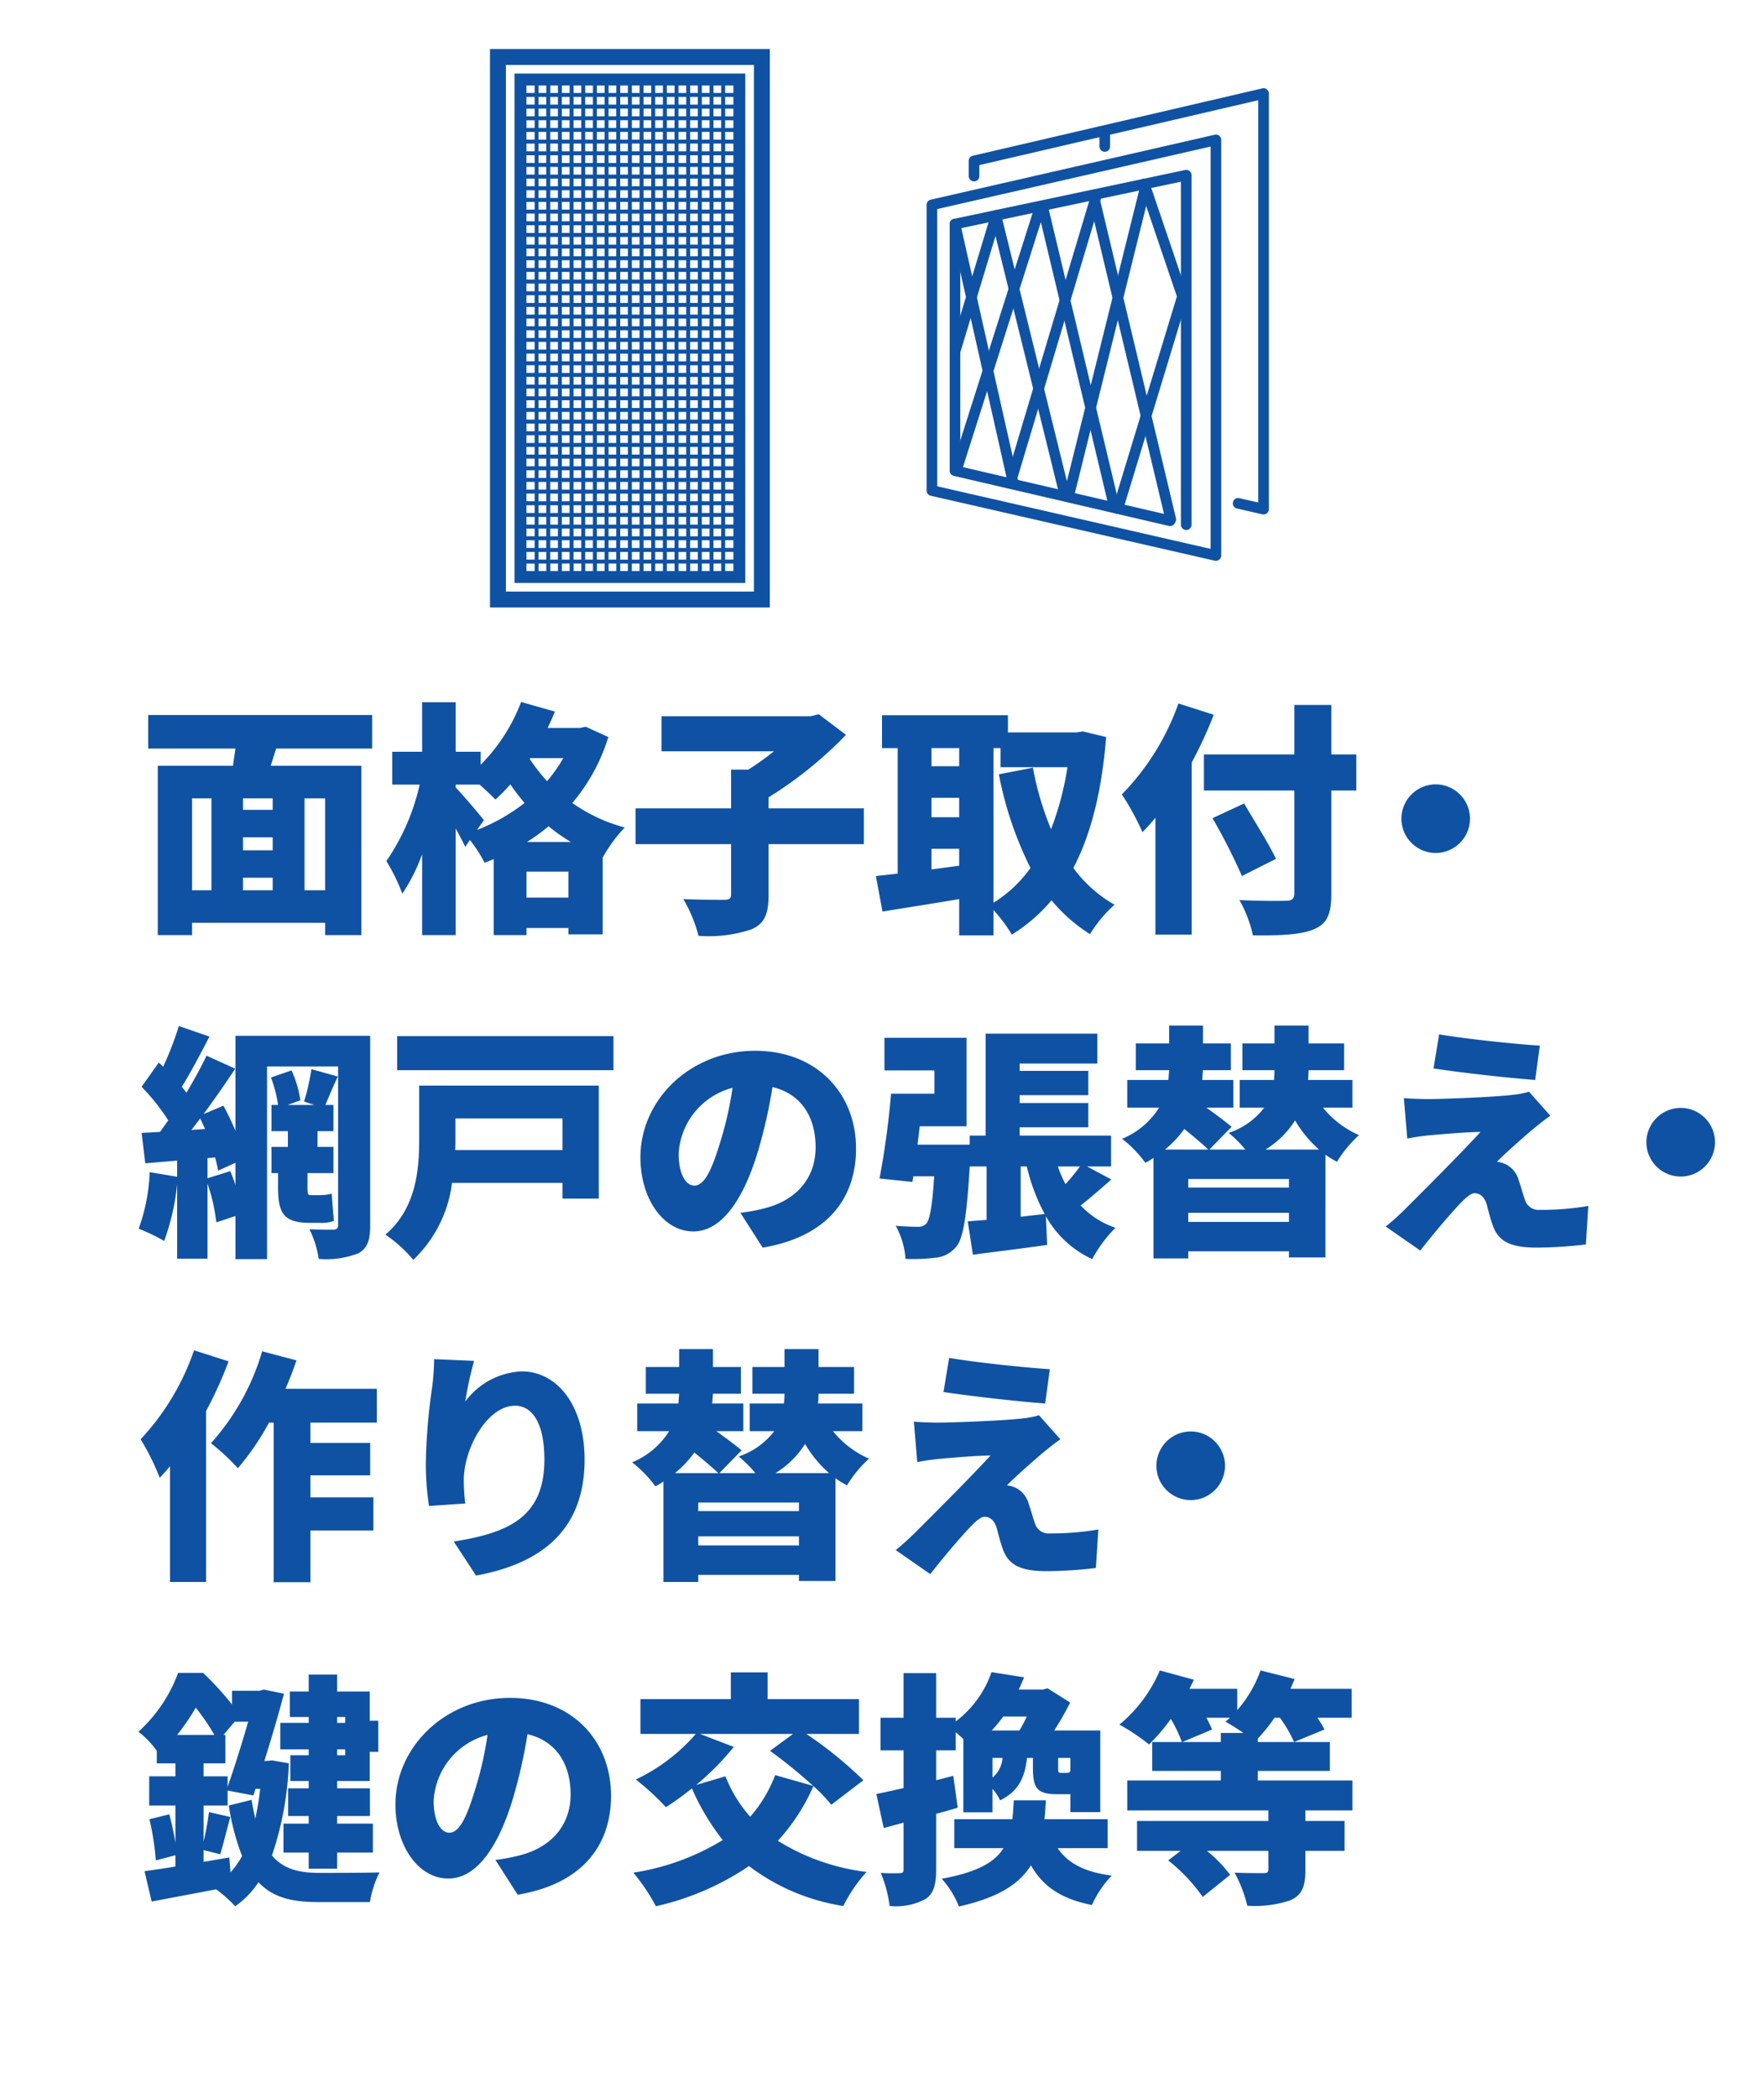 <svg xmlns="http://www.w3.org/2000/svg" xmlns:xlink="http://www.w3.org/1999/xlink" width="180" height="214" viewBox="0 0 180 214">
  <defs>
    <filter id="長方形_34267" x="0" y="57" width="180" height="157" filterUnits="userSpaceOnUse">
      <feOffset dy="7" input="SourceAlpha"/>
      <feGaussianBlur result="blur"/>
      <feFlood flood-color="#0f52a3"/>
      <feComposite operator="in" in2="blur"/>
      <feComposite in="SourceGraphic"/>
    </filter>
  </defs>
  <g id="グループ_75864" data-name="グループ 75864" transform="translate(-17389 14577.912)">
    <g id="グループ_75318" data-name="グループ 75318" transform="translate(16234 -14697.912)">
      <g transform="matrix(1, 0, 0, 1, 1155, 120)" filter="url(#長方形_34267)">
        <rect id="長方形_34267-2" data-name="長方形 34267" width="180" height="150" rx="10" transform="translate(0 57)" fill="#fff"/>
      </g>
      <path id="パス_140255" data-name="パス 140255" d="M19.175-2.2h-2.1v-9.375h2.1ZM5.6-11.575H7.575V-2.2H5.6ZM13.825-10.4H10.8v-1.175h3.025ZM10.8-3.475h3.025V-2.2H10.8Zm3.025-2.8H10.8V-7.6h3.025ZM23.975-16.65v-3.425H1.125v3.425h8.9c-.075.575-.175,1.175-.25,1.75H2.1V2.375H5.6V1.125H19.175v1.25h3.7V-14.9h-9.25l.55-1.75Zm15.8,9.525a19.759,19.759,0,0,0,2.2-1.6,18.533,18.533,0,0,0,2.275,1.6Zm-.05,5.675V-4.1H44v2.65Zm-4.35-7.9c-.4-.525-2.2-2.65-2.875-3.325v-.3h2.45c.6.55,1.25,1.15,1.6,1.525A17.977,17.977,0,0,0,38.075-13c.425.625.925,1.275,1.45,1.9a19.2,19.2,0,0,1-4.85,2.75Zm8.1-6.325a15.283,15.283,0,0,1-1.65,2.35A18.118,18.118,0,0,1,40.05-15.6l.05-.075Zm2.3-3.2-.6.125h-3.3c.275-.55.525-1.125.75-1.675l-3.45-.975A18.317,18.317,0,0,1,35.05-15v-1.325H32.5v-5.05H29.075v5.05h-3.05v3.35h2.8a22.447,22.447,0,0,1-3.4,7.8A18.6,18.6,0,0,1,27.05-1.85a18.28,18.28,0,0,0,2.025-4.025v8.25H32.5V-8.5c.375.675.725,1.35.975,1.875l.475-.7A13.949,13.949,0,0,1,35.45-5c.3-.125.625-.25.925-.375v7.75h3.35V1.65H44V2.3h3.5V-5.575h.025A14.754,14.754,0,0,1,49.75-8.6a16.77,16.77,0,0,1-5.35-2.5,19.009,19.009,0,0,0,3.675-6.725ZM74.15-10.55H64.425v-1.125a40.824,40.824,0,0,0,7.9-6.375l-2.775-2.1-.825.2H53.5v3.575H64.975A27.78,27.78,0,0,1,62.35-14.5H60.6v3.95H50.85V-6.9H60.6v5.125c0,.425-.175.55-.725.55-.575,0-2.55,0-4.15-.075a14.335,14.335,0,0,1,1.55,3.75A13.841,13.841,0,0,0,62.65,1.8C64,1.225,64.425.25,64.425-1.7V-6.9H74.15ZM87.375-16.7H88.1v1.95h6.825A30.749,30.749,0,0,1,93.25-8.425,30.525,30.525,0,0,1,91.4-14.7l-3.475.675a36.609,36.609,0,0,0,3.225,9.55,13.023,13.023,0,0,1-3.775,3.55ZM81.05-4.325v-2.1h2.825V-4.7Zm0-7.3h2.825V-9.65H81.05ZM83.875-16.7v1.85H81.05V-16.7ZM96.5-18.4l-.625.1H88.85v-1.75H76v3.35h1.6V-3.9c-.8.1-1.55.175-2.225.25L76.05-.025C78.3-.4,81.125-.825,83.875-1.3V2.4h3.5V-.175a15.166,15.166,0,0,1,1.875,2.5,17.034,17.034,0,0,0,4.05-3.5,16.23,16.23,0,0,0,3.925,3.45,13.76,13.76,0,0,1,2.5-3,13.372,13.372,0,0,1-4.2-3.75c1.8-3.425,2.9-7.8,3.35-13.35Zm9.75-2.85a25.381,25.381,0,0,1-5.775,9.275,26.586,26.586,0,0,1,2.1,3.85A19.078,19.078,0,0,0,103.9-9.6V2.325h3.7v-17.55a42.367,42.367,0,0,0,2.25-4.875Zm18.15,5.2h-2.55V-21.1h-3.775v5.05H108.85v3.675h9.225v10.5c0,.55-.25.75-.875.75-.625.025-2.875.025-4.725-.075a13.2,13.2,0,0,1,1.375,3.6c2.8.025,4.825-.05,6.175-.6S121.85.325,121.85-1.85V-12.375h2.55ZM116.2-5.4c-.7-1.5-2.225-3.9-3.25-5.65l-3.225,1.5a60.062,60.062,0,0,1,3,5.9ZM129-9.5A3.51,3.51,0,0,0,132.5-6,3.51,3.51,0,0,0,136-9.5a3.51,3.51,0,0,0-3.5-3.5A3.51,3.51,0,0,0,129-9.5ZM18.65,31.725a3.646,3.646,0,0,0,1.425-.2c-.075-.7-.175-2.025-.225-2.775a4.982,4.982,0,0,1-1.225.15H17.65c-.225,0-.275-.2-.275-.775V26.65h2.65V23.975H18.4v-1.6h1.625V19.7H19.2c.35-.8.775-1.875,1.275-2.9l-2.7-.75a21.7,21.7,0,0,1-.75,3.3l1.05.35H15.35l1.3-.475a11.251,11.251,0,0,0-.9-3.05l-2.1.725a13.215,13.215,0,0,1,.725,2.8H13.7v2.675h1.675v1.6H13.7V26.65h.675V28.1c0,2.675.575,3.625,3.3,3.625ZM7.175,27.175v-2.05l.775-.075a12.336,12.336,0,0,1,.3,1.35l1.775-.8v2.275c-.15-.5-.35-.975-.525-1.425ZM5.525,22.25c.3-.375.6-.775.9-1.175.175.35.325.7.5,1.075Zm18.25-9.6H10.025v9.675c-.375-.875-.8-1.775-1.225-2.55l-2.025.85C7.9,19.1,9.025,17.475,10,16L7.075,14.675c-.55,1.15-1.275,2.475-2.05,3.775-.15-.2-.3-.4-.475-.6.875-1.4,1.9-3.35,2.825-5.125L4.25,11.65a33.429,33.429,0,0,1-1.6,4.15l-.45-.425L.45,17.85a21.843,21.843,0,0,1,2.725,3.425c-.3.4-.575.8-.85,1.175l-1.875.1.375,3.1,3.25-.275v1.65l-2.8-.475A18.94,18.94,0,0,1,.15,32.325a17.812,17.812,0,0,1,2.6,1.25,23.419,23.419,0,0,0,1.325-5.8v7.6h3.1v-7.65a18.781,18.781,0,0,1,.9,3.95l1.95-.65v4.4H13.25V15.775H20.5v16.15c0,.35-.125.475-.475.5-.35,0-1.5,0-2.45-.05a10.369,10.369,0,0,1,.95,3.025,8.954,8.954,0,0,0,4.05-.575c.925-.525,1.2-1.325,1.2-2.875ZM43.4,21.075V24.3H32.45c.025-.375.025-.725.025-1.075v-2.15Zm3.7-3.35H28.775v5.45c0,3.05-.275,7.05-3.45,9.75a13.993,13.993,0,0,1,2.85,2.575,13.1,13.1,0,0,0,3.95-7.85H43.4v1.6h3.7Zm-20.575-5.05V16.15H48.6V12.675ZM59.475,23.55c-.875,2.875-1.625,4.375-2.625,4.375-.85,0-1.6-1.125-1.6-3.275a7.376,7.376,0,0,1,5.5-6.7A36.1,36.1,0,0,1,59.475,23.55Zm4.35,10.7c6.45-1.075,9.525-4.9,9.525-10.1,0-5.625-4-9.975-10.3-9.975-6.625,0-11.7,5-11.7,10.875,0,4.225,2.35,7.55,5.4,7.55,2.925,0,5.15-3.325,6.625-8.275a51.787,51.787,0,0,0,1.45-6.45c2.85.675,4.4,2.95,4.4,6.15,0,3.25-2.1,5.45-5.25,6.225a17.777,17.777,0,0,1-2.425.45ZM90.15,31.1V25.975h.625a19.774,19.774,0,0,0,1.825,4.85Zm6.05-5.125a21.381,21.381,0,0,1-1.475,1.8,11.491,11.491,0,0,1-.775-1.8Zm.725,0h2.45v-3.15H90.05v-.85h7V19.5h-7v-.8h7V16.225h-7v-.75h7.925v-3.05h-11.4v10.4H84.95v.925H79.625l.225-1.875h4.775V12.85H76.25v3.325h5.1V18.55H76.925A86.415,86.415,0,0,1,75.75,27.2l3.35.35.1-.575h2.125c-.2,3.075-.45,4.425-.8,4.825a1.1,1.1,0,0,1-.875.325c-.475,0-1.325-.025-2.25-.1a8.118,8.118,0,0,1,1,3.375,18.636,18.636,0,0,0,3.1-.125,3.083,3.083,0,0,0,2.1-1.15c.7-.85,1.05-3.125,1.35-8.15h1.725v5.45c-.7.05-1.35.1-1.925.15l.525,3.4c2.225-.3,4.975-.625,7.575-1l-.125-2.925a10.421,10.421,0,0,0,4.725,4.375,13.65,13.65,0,0,1,2.375-3.2,8.539,8.539,0,0,1-3.55-2.275c.95-.75,2.05-1.7,3.125-2.65Zm18.2-1.725a9.3,9.3,0,0,0,3.025-2.975,11.9,11.9,0,0,0,2.45,2.975Zm-7.875,7.375V30.7h10.275v.925Zm-2.375-7.375a11.04,11.04,0,0,0,1.975-2.1c.925.75,1.875,1.55,2.45,2.1Zm12.65,3.875H107.25V27.25h10.275ZM124,19.975V17.15h-4.525c.025-.325.05-.65.05-.975V16.15h3.625V13.425h-3.625V11.6H116.05v1.825h-3.275V16.15h3.275c0,.325-.025.65-.05,1h-3.5v2.825H115a7.535,7.535,0,0,1-3.625,2.575,12.11,12.11,0,0,1,1.7,1.7H109.4l2.275-2.325c-.625-.525-1.6-1.25-2.575-1.95h2.75V17.15h-3.175c.025-.35.05-.675.075-1h2.85V13.425h-2.85V11.6H105.3v1.825h-3.4V16.15h3.4c-.025.325-.05.65-.075,1h-4.2v2.825h3.25A8.06,8.06,0,0,1,100.5,23.15a12.164,12.164,0,0,1,2.375,2.45,6.564,6.564,0,0,0,.825-.5V35.35h3.55v-.725h10.275v.625h3.725V24.775a11.422,11.422,0,0,0,1.175.725,12.451,12.451,0,0,1,2.25-2.725,9.687,9.687,0,0,1-3.675-2.8Zm8.85-7.475-.575,3.475c2.925.45,7.7.975,10.375,1.175l.475-3.5C140.45,13.475,135.675,12.975,132.85,12.5Zm11.35,8.3-2.175-2.45a8.781,8.781,0,0,1-1.5.3c-2.175.275-7.7.45-8.75.45-.95,0-1.95-.05-2.525-.1l.35,4.125a22.1,22.1,0,0,1,2.225-.325c1.375-.125,3.65-.325,5.25-.35-2.15,2.35-6.25,6.425-7.7,7.875A25.451,25.451,0,0,1,127.4,32.1l3.525,2.45c1.875-2.375,3.25-3.925,4.075-4.8.6-.625,1.1-1.05,1.475-1.05.425,0,.95.25,1.225,1.125.15.575.4,1.575.675,2.3.625,1.6,1.95,2.125,4.475,2.125a43.76,43.76,0,0,0,4.975-.325l.25-3.925a28.582,28.582,0,0,1-4.95.4,1.441,1.441,0,0,1-1.525-1.05c-.2-.55-.4-1.325-.625-1.95a2.584,2.584,0,0,0-1.275-1.625,2.8,2.8,0,0,0-.95-.275c.4-.45,2.475-2.325,3.7-3.35C142.975,21.725,143.45,21.325,144.2,20.8Zm9.8,2.7a3.5,3.5,0,1,0,3.5-3.5A3.51,3.51,0,0,0,154,23.5ZM5.8,44.725A25.268,25.268,0,0,1,.35,53.8,24.891,24.891,0,0,1,2.3,57.725c.35-.375.7-.75,1.05-1.175v11.8H7.025V50.925a41.352,41.352,0,0,0,2.3-5.075ZM24.45,52.1V48.65H15.125c.425-.95.8-1.925,1.125-2.9l-3.5-.925A24.122,24.122,0,0,1,7.525,54.2a22.432,22.432,0,0,1,2.75,2.55A26.907,26.907,0,0,0,13.45,52.1h.475V68.375h3.75V63.1H24.1V59.725H17.675v-2.25h6.1v-3.3h-6.1V52.1Zm5.85-6.475a24.9,24.9,0,0,1-.2,2.85,59.455,59.455,0,0,0-.65,7.9,28.751,28.751,0,0,0,.325,4.225l3.7-.25a20.328,20.328,0,0,1-.15-2.375c0-3.25,2.4-7.6,5.225-7.6,1.75,0,3,1.75,3,5.5,0,5.875-3.675,7.475-9.25,8.35L34.575,67.7c6.8-1.25,11.075-4.75,11.075-11.825,0-5.6-2.85-9-6.4-9a7.566,7.566,0,0,0-5.775,3.075,37.207,37.207,0,0,1,.9-4.15ZM65.125,57.25a9.3,9.3,0,0,0,3.025-2.975A11.9,11.9,0,0,0,70.6,57.25ZM57.25,64.625V63.7H67.525v.925ZM54.875,57.25a11.04,11.04,0,0,0,1.975-2.1c.925.75,1.875,1.55,2.45,2.1Zm12.65,3.875H57.25V60.25H67.525ZM74,52.975V50.15H69.475c.025-.325.05-.65.05-.975V49.15H73.15V46.425H69.525V44.6H66.05v1.825H62.775V49.15H66.05c0,.325-.025.65-.05,1H62.5v2.825H65a7.535,7.535,0,0,1-3.625,2.575,12.11,12.11,0,0,1,1.7,1.7H59.4l2.275-2.325c-.625-.525-1.6-1.25-2.575-1.95h2.75V50.15H58.675c.025-.35.05-.675.075-1H61.6V46.425H58.75V44.6H55.3v1.825H51.9V49.15h3.4c-.025.325-.05.65-.075,1h-4.2v2.825h3.25A8.06,8.06,0,0,1,50.5,56.15a12.164,12.164,0,0,1,2.375,2.45,6.564,6.564,0,0,0,.825-.5V68.35h3.55v-.725H67.525v.625H71.25V57.775a11.422,11.422,0,0,0,1.175.725,12.451,12.451,0,0,1,2.25-2.725A9.687,9.687,0,0,1,71,52.975ZM82.85,45.5l-.575,3.475c2.925.45,7.7.975,10.375,1.175l.475-3.5C90.45,46.475,85.675,45.975,82.85,45.5ZM94.2,53.8l-2.175-2.45a8.781,8.781,0,0,1-1.5.3c-2.175.275-7.7.45-8.75.45-.95,0-1.95-.05-2.525-.1l.35,4.125a22.1,22.1,0,0,1,2.225-.325c1.375-.125,3.65-.325,5.25-.35-2.15,2.35-6.25,6.425-7.7,7.875A25.451,25.451,0,0,1,77.4,65.1l3.525,2.45c1.875-2.375,3.25-3.925,4.075-4.8.6-.625,1.1-1.05,1.475-1.05.425,0,.95.25,1.225,1.125.15.575.4,1.575.675,2.3.625,1.6,1.95,2.125,4.475,2.125a43.761,43.761,0,0,0,4.975-.325L98.075,63a28.582,28.582,0,0,1-4.95.4A1.441,1.441,0,0,1,91.6,62.35c-.2-.55-.4-1.325-.625-1.95A2.583,2.583,0,0,0,89.7,58.775a2.8,2.8,0,0,0-.95-.275c.4-.45,2.475-2.325,3.7-3.35C92.975,54.725,93.45,54.325,94.2,53.8Zm9.8,2.7a3.5,3.5,0,1,0,3.5-3.5A3.51,3.51,0,0,0,104,56.5ZM21.225,82.125v.6H20.4v-.6Zm-.825,3.9v-.6h.825v.6Zm-2.9-3.3H14.6v2.7h2.9v.6H15.625V88.65H17.5v.75H15.4v2.825h2.1V93H14.925v2.95H17.5V97.6h2.9V95.95h3.65V93H20.4v-.775h3.35V89.4H20.4v-.75h3.325V85.675H24.6V82.5h-.875V79.525H20.4V77.8H17.5v1.725H15.575v2.6H17.5ZM9.4,96.45l-2.625.45V95.7l1.7.425c.3-1,.65-2.425,1.025-3.8l-2.175-.5a29.548,29.548,0,0,1-.55,3V91.15h2.45V89.625l2.625.5.225-.675h.475c-.125,1.1-.3,2.125-.5,3.05-.125-.6-.275-1.225-.375-1.925L9.35,91.15A23.669,23.669,0,0,0,10.7,96.3a9.108,9.108,0,0,1-1.175,1.675Zm-2.625-9.6H9v-2.9H8.8L9.95,82.6h1.375c-.6,2.1-1.375,4.575-2.1,6.65V88.175H6.775Zm-2.7-2.9a22.985,22.985,0,0,0,1.9-2.775,21.988,21.988,0,0,1,1.9,2.775Zm9.7,2.6-.5.05h-.3c.75-2.375,1.475-4.85,2-6.85l-2.05-.425-.45.125h-2.8v1.4a30.31,30.31,0,0,0-2.95-3.225H4.175a15.119,15.119,0,0,1-4.05,6A9.341,9.341,0,0,1,2,85.575V86.85H3.9v1.325H1.225V91.15H3.9v3.825a27.569,27.569,0,0,0-.625-2.925l-2.025.5a27.334,27.334,0,0,1,.65,4.2l2-.525v1.15c-1.175.2-2.25.35-3.15.475l.725,3.1c1.925-.375,4.25-.8,6.575-1.25A13.632,13.632,0,0,1,10,101.425a8.9,8.9,0,0,0,2.375-2.45C13.9,100.6,15.925,101,18.475,101H23.75a10.216,10.216,0,0,1,.975-3.025c-1.325.05-4.975.05-6.075.05-2.025,0-3.675-.325-4.9-1.775a33.072,33.072,0,0,0,1.725-9.4Zm20.7,3c-.875,2.875-1.625,4.375-2.625,4.375-.85,0-1.6-1.125-1.6-3.275a7.376,7.376,0,0,1,5.5-6.7A36.1,36.1,0,0,1,34.475,89.55Zm4.35,10.7c6.45-1.075,9.525-4.9,9.525-10.1,0-5.625-4-9.975-10.3-9.975-6.625,0-11.7,5-11.7,10.875,0,4.225,2.35,7.55,5.4,7.55,2.925,0,5.15-3.325,6.625-8.275a51.788,51.788,0,0,0,1.45-6.45c2.85.675,4.4,2.95,4.4,6.15,0,3.25-2.1,5.45-5.25,6.225a17.776,17.776,0,0,1-2.425.45Zm18.6-16.4h9.5l-2.35,1.725a52,52,0,0,1,4.4,3.575L65.1,88.05a13.946,13.946,0,0,1-2.55,4.25,13.868,13.868,0,0,1-2.525-4.125l-2.975.875a27.912,27.912,0,0,0,3.825-3.875ZM74.1,88.575a40.7,40.7,0,0,0-5.825-4.725H73.65V80.3H64.325V77.575h-3.75V80.3H51.35v3.55H57a18.587,18.587,0,0,1-6.125,4.65,25.6,25.6,0,0,1,3.075,2.825A26.992,26.992,0,0,0,56.6,89.4a23.579,23.579,0,0,0,3.15,5.275A24.6,24.6,0,0,1,50.625,98a19.553,19.553,0,0,1,2.3,3.425,27.566,27.566,0,0,0,9.5-4.1A21.281,21.281,0,0,0,72.05,101.4a15.564,15.564,0,0,1,2.375-3.475,22.06,22.06,0,0,1-9.05-3.175A20.246,20.246,0,0,0,69,89.175a15.657,15.657,0,0,1,1.825,1.9Zm16.675-6.5a15.151,15.151,0,0,1-.75,1.425H87.2a16.167,16.167,0,0,0,1.175-1.425Zm4.45,5.55c-.075.15-.15.2-.375.2h-.575c-.275,0-.3-.05-.3-.525v-1h1.25ZM87.275,86.3H88.3a2.85,2.85,0,0,1-1.025,2Zm-4,1.825-1.75.45v-3.05h2v-1.85c.25.225.525.45.775.7V91.85h2.975v-2.4a5,5,0,0,1,.775,1.175C90,89.675,90.575,88.2,90.8,86.3h.6v1c0,2.05.4,2.7,2.45,2.7h1.375v1.825h3.05V83.5h-4.7A31.212,31.212,0,0,0,95.2,80.65L92.9,79.2l-.5.125H89.95c.2-.4.375-.825.55-1.25l-3.325-.525a10.66,10.66,0,0,1-3.65,5.025V82.2h-2V77.65H78.2V82.2H75.85v3.325H78.2v3.85c-1.025.225-1.975.45-2.775.6l.75,3.475L78.2,92.9v4.75c0,.325-.1.4-.4.4a17.365,17.365,0,0,1-1.925-.025,12.8,12.8,0,0,1,.9,3.375,6.455,6.455,0,0,0,3.65-.7c.85-.55,1.1-1.475,1.1-3.05V92c.75-.2,1.475-.4,2.2-.625ZM99.025,95.5V92.55h-6.45c.075-.6.1-1.25.15-1.925H89.45c-.05.7-.075,1.325-.15,1.925H83.375V95.5H88.4c-.925,1.475-2.7,2.45-6.3,3.125a9.518,9.518,0,0,1,1.75,2.825c4-.9,6.15-2.275,7.35-4.2,1.2,2.125,3.05,3.425,6.225,4.05a10.237,10.237,0,0,1,2.025-3c-2.775-.35-4.5-1.275-5.525-2.8Zm7.625-10.825,3.025-1.275a10.188,10.188,0,0,0-.575-1.2h2.4c-.15.15-.3.275-.45.4.475.275,1.2.7,1.825,1.15h-2.3v.925ZM124,91.65V88.6h-9.65v-.975h7.35v-2.95h-7.35v-.35a17.089,17.089,0,0,0,1.7-2.125h.55a13.577,13.577,0,0,1,1.45,2.475l3.1-1.275a9.575,9.575,0,0,0-.725-1.2h3.5V79.25h-6.25c.15-.325.3-.675.425-1l-3.475-.875a12.523,12.523,0,0,1-2.375,4.05V79.25h-4.875c.15-.3.3-.625.45-.925l-3.475-.95a14.549,14.549,0,0,1-4.125,5.525,21.263,21.263,0,0,1,3.025,2.025,20,20,0,0,0,2.225-2.6,13.922,13.922,0,0,1,1.125,2.35h-3.025v2.95h7V88.6h-9.55v3.05h14.4v1.075h-13.4v3.05h4.45l-1.275.975a17.3,17.3,0,0,1,3.525,3.725l2.8-2.25a13.437,13.437,0,0,0-2.375-2.45h6.275v1.9c0,.3-.125.375-.525.375s-1.9,0-2.925-.05a13.482,13.482,0,0,1,1.3,3.375,11.367,11.367,0,0,0,4.375-.55c1.2-.525,1.55-1.4,1.55-3.05v-2h4v-3.05h-4V91.65Z" transform="translate(1169 213)" fill="#0f52a3"/>
    </g>
    <g id="グループ_75483" data-name="グループ 75483" transform="translate(16237 -14697.912)">
      <g id="グループ_75480" data-name="グループ 75480">
        <path id="パス_139725" data-name="パス 139725" d="M61.836,43.472a.539.539,0,0,1-.121-.014l-2.593-.593a.541.541,0,0,1,.241-1.055l1.932.441V1.222L32.834,7.841V8.961a.541.541,0,1,1-1.082,0V7.411a.542.542,0,0,1,.419-.527L61.714.013a.541.541,0,0,1,.664.527v42.39a.541.541,0,0,1-.541.541" transform="translate(1219.097 129)" fill="#0f52a3"/>
        <path id="パス_139725_-_アウトライン" data-name="パス 139725 - アウトライン" d="M61.836,48.472a6.134,6.134,0,0,1-1.239-.14l-2.59-.592A5.974,5.974,0,0,1,53.841,41.1,5.518,5.518,0,0,1,56.3,37.637V7.518L36.7,12.076A5.806,5.806,0,0,1,32.293,14.5a5.547,5.547,0,0,1-5.541-5.541V7.411a6.018,6.018,0,0,1,4.284-5.4L60.581-4.857A6.135,6.135,0,0,1,61.836-5a6.109,6.109,0,0,1,3.447,1.2A6.085,6.085,0,0,1,67.377.541v42.39a5.541,5.541,0,0,1-5.541,5.541Z" transform="translate(1219.097 129)" fill="#fff"/>
        <path id="パス_139726" data-name="パス 139726" d="M130.907,33.679a.541.541,0,0,1-.541-.541V32a.541.541,0,0,1,1.082,0v1.14a.541.541,0,0,1-.541.541" transform="translate(1133.825 101.799)" fill="#0f52a3"/>
        <path id="パス_139726_-_アウトライン" data-name="パス 139726 - アウトライン" d="M130.907,38.679a5.974,5.974,0,0,1-5.541-5.541V32a5.974,5.974,0,0,1,5.541-5.541A5.547,5.547,0,0,1,136.448,32v1.14A5.974,5.974,0,0,1,130.907,38.679Z" transform="translate(1133.825 101.799)" fill="#fff"/>
        <path id="パス_139727" data-name="パス 139727" d="M29.517,78.42a.543.543,0,0,1-.121-.014L.421,71.783A.541.541,0,0,1,0,71.255V42.112a.541.541,0,0,1,.421-.528L29.4,34.961a.541.541,0,0,1,.662.528v42.39a.541.541,0,0,1-.541.541m-28.435-7.6L28.976,77.2V36.167L1.082,42.543Z" transform="translate(1246.553 98.781)" fill="#0f52a3"/>
        <path id="パス_139727_-_アウトライン" data-name="パス 139727 - アウトライン" d="M29.517,83.42a6.141,6.141,0,0,1-1.232-.139L-.694,76.657A6.017,6.017,0,0,1-5,71.255V42.112a6.017,6.017,0,0,1,4.306-5.4l28.977-6.624a5.54,5.54,0,0,1,4.689,1.069,6.085,6.085,0,0,1,2.087,4.333v42.39a6.086,6.086,0,0,1-2.084,4.331A6.108,6.108,0,0,1,29.517,83.42ZM6.082,66.838l17.894,4.09V42.439L6.082,46.529Z" transform="translate(1246.553 98.781)" fill="#fff"/>
        <path id="パス_139728" data-name="パス 139728" d="M41.516,98.277a.541.541,0,0,1-.541-.541V62.754L18.461,67.51V91.8l21.53,5.008a.541.541,0,0,1-.245,1.054L17.8,92.757a.541.541,0,0,1-.419-.527V67.072a.541.541,0,0,1,.429-.53l23.6-4.985a.541.541,0,0,1,.653.53V97.736a.541.541,0,0,1-.541.541" transform="translate(1231.525 75.781)" fill="#0f52a3"/>
        <path id="パス_139728_-_アウトライン" data-name="パス 139728 - アウトライン" d="M41.516,103.277a4.746,4.746,0,0,1-1.871-.406,6.217,6.217,0,0,1-1.034-.139L16.665,97.627a6.017,6.017,0,0,1-4.286-5.4V67.072a6.014,6.014,0,0,1,4.395-5.421l23.6-4.985a5.541,5.541,0,0,1,4.638,1.12,6.086,6.086,0,0,1,2.049,4.3V97.736A5.974,5.974,0,0,1,41.516,103.277ZM23.461,87.83l12.514,2.911V68.921L23.461,71.564Z" transform="translate(1231.525 75.781)" fill="#fff"/>
        <path id="パス_139729" data-name="パス 139729" d="M23.847,125.8a.541.541,0,0,1-.527-.423L17.392,99.046a.541.541,0,1,1,1.056-.238l5.928,26.335a.542.542,0,0,1-.528.66" transform="translate(1231.525 43.926)" fill="#0f52a3"/>
        <path id="パス_139729_-_アウトライン" data-name="パス 139729 - アウトライン" d="M23.847,130.8a6.015,6.015,0,0,1-5.406-4.326l-5.928-26.333A5.974,5.974,0,0,1,16.7,93.522a6.137,6.137,0,0,1,1.219-.136,5.511,5.511,0,0,1,5.406,4.325l5.928,26.335a5.974,5.974,0,0,1-4.19,6.623A6.143,6.143,0,0,1,23.847,130.8Z" transform="translate(1231.525 43.926)" fill="#fff"/>
        <path id="パス_139730" data-name="パス 139730" d="M56.075,122.5a.541.541,0,0,1-.525-.412L48.612,93.972a.541.541,0,0,1,1.051-.259L56.6,121.832a.542.542,0,0,1-.526.671" transform="translate(1204.532 48.322)" fill="#0f52a3"/>
        <path id="パス_139730_-_アウトライン" data-name="パス 139730 - アウトライン" d="M56.075,127.5a6.019,6.019,0,0,1-5.38-4.215L43.757,95.17a5.974,5.974,0,0,1,4.052-6.707,6.142,6.142,0,0,1,1.328-.161,5.53,5.53,0,0,1,5.379,4.214l6.938,28.118a5.973,5.973,0,0,1-4.055,6.708A6.143,6.143,0,0,1,56.075,127.5Z" transform="translate(1204.532 48.322)" fill="#fff"/>
        <path id="パス_139731" data-name="パス 139731" d="M91.405,117.252a.541.541,0,0,1-.526-.416L83.7,86.77a.541.541,0,1,1,1.053-.251l7.182,30.066a.541.541,0,0,1-.4.652.547.547,0,0,1-.126.015" transform="translate(1174.192 54.547)" fill="#0f52a3"/>
        <path id="パス_139731_-_アウトライン" data-name="パス 139731 - アウトライン" d="M91.405,122.252A6.018,6.018,0,0,1,86.016,118L78.834,87.932a5.974,5.974,0,0,1,4.1-6.677,6.144,6.144,0,0,1,1.287-.152,5.523,5.523,0,0,1,5.389,4.255L96.8,115.423a5.974,5.974,0,0,1-4.1,6.676A6.14,6.14,0,0,1,91.405,122.252Z" transform="translate(1174.192 54.547)" fill="#fff"/>
        <path id="パス_139732" data-name="パス 139732" d="M130.726,112.747a.541.541,0,0,1-.526-.416l-7.818-32.758a.541.541,0,1,1,1.053-.251l7.818,32.757a.542.542,0,0,1-.527.667" transform="translate(1140.741 60.77)" fill="#0f52a3"/>
        <path id="パス_139732_-_アウトライン" data-name="パス 139732 - アウトライン" d="M130.726,117.747a6.018,6.018,0,0,1-5.389-4.255l-7.818-32.757a5.974,5.974,0,0,1,4.1-6.676,6.141,6.141,0,0,1,1.288-.152,5.522,5.522,0,0,1,5.39,4.256l7.817,32.756a5.974,5.974,0,0,1-4.1,6.676A6.141,6.141,0,0,1,130.726,117.747Z" transform="translate(1140.741 60.77)" fill="#fff"/>
        <path id="パス_139733" data-name="パス 139733" d="M164.63,80.779a.541.541,0,0,1-.512-.367l-3.935-11.585a.541.541,0,1,1,1.025-.348l3.935,11.585a.541.541,0,0,1-.513.715" transform="translate(1108.068 70.105)" fill="#0f52a3"/>
        <path id="パス_139733_-_アウトライン" data-name="パス 139733 - アウトライン" d="M164.63,85.779a6.034,6.034,0,0,1-5.246-3.758l-3.936-11.586a5.974,5.974,0,0,1,3.466-7.029,6.133,6.133,0,0,1,1.781-.294,5.539,5.539,0,0,1,5.247,3.759l3.935,11.585a5.974,5.974,0,0,1-3.464,7.029A6.133,6.133,0,0,1,164.63,85.779Z" transform="translate(1108.068 70.105)" fill="#fff"/>
        <path id="パス_139734" data-name="パス 139734" d="M104.307,105.187a.542.542,0,0,1-.526-.672l7.651-30.792a.541.541,0,1,1,1.05.261l-7.65,30.792a.541.541,0,0,1-.525.411" transform="translate(1156.827 65.607)" fill="#0f52a3"/>
        <path id="パス_139734_-_アウトライン" data-name="パス 139734 - アウトライン" d="M104.307,110.187a6.142,6.142,0,0,1-1.334-.163,5.974,5.974,0,0,1-4.045-6.714l7.651-30.793a6.02,6.02,0,0,1,5.377-4.205,5.541,5.541,0,0,1,5.378,6.878l-7.65,30.791A6.02,6.02,0,0,1,104.307,110.187Z" transform="translate(1156.827 65.607)" fill="#fff"/>
        <path id="パス_139735" data-name="パス 139735" d="M60.083,108.933a.541.541,0,0,1-.519-.7l8.642-28.9a.541.541,0,1,1,1.037.31l-8.642,28.9a.542.542,0,0,1-.518.386" transform="translate(1195.067 60.73)" fill="#0f52a3"/>
        <path id="パス_139735_-_アウトライン" data-name="パス 139735 - アウトライン" d="M60.083,113.933A6.138,6.138,0,0,1,58.5,113.7a5.974,5.974,0,0,1-3.724-6.9l8.642-28.9a6.028,6.028,0,0,1,5.309-3.954,6.138,6.138,0,0,1,1.585.232,5.548,5.548,0,0,1,3.724,6.9l-8.642,28.9A6.028,6.028,0,0,1,60.083,113.933Z" transform="translate(1195.067 60.73)" fill="#fff"/>
        <path id="パス_139736" data-name="パス 139736" d="M19.884,115.536a.542.542,0,0,1-.516-.705l8.3-26.09a.541.541,0,1,1,1.031.328l-8.3,26.091a.542.542,0,0,1-.516.377" transform="translate(1229.827 52.592)" fill="#0f52a3"/>
        <path id="パス_139736_-_アウトライン" data-name="パス 139736 - アウトライン" d="M19.884,120.536a6.138,6.138,0,0,1-1.678-.26,5.974,5.974,0,0,1-3.6-6.96l8.3-26.092a6.031,6.031,0,0,1,5.28-3.861,6.135,6.135,0,0,1,1.679.261,5.541,5.541,0,0,1,3.6,6.961l-8.3,26.09A6.031,6.031,0,0,1,19.884,120.536Z" transform="translate(1229.827 52.592)" fill="#fff"/>
        <path id="パス_139737" data-name="パス 139737" d="M17.951,106.859a.542.542,0,0,1-.518-.7l4.2-13.884a.541.541,0,1,1,1.036.313l-4.2,13.884a.542.542,0,0,1-.518.385" transform="translate(1231.499 49.541)" fill="#0f52a3"/>
        <path id="パス_139737_-_アウトライン" data-name="パス 139737 - アウトライン" d="M17.951,111.859a6.143,6.143,0,0,1-1.6-.235,5.973,5.973,0,0,1-3.708-6.909l4.2-13.885a6.029,6.029,0,0,1,5.3-3.938,6.141,6.141,0,0,1,1.6.235,5.55,5.55,0,0,1,3.707,6.909l-4.2,13.885A6.028,6.028,0,0,1,17.951,111.859Z" transform="translate(1231.499 49.541)" fill="#fff"/>
        <path id="パス_139738" data-name="パス 139738" d="M140.81,174.8a.541.541,0,0,1-.518-.7l6.625-21.766a.541.541,0,1,1,1.036.315l-6.626,21.766a.541.541,0,0,1-.518.384" transform="translate(1125.263 -2.389)" fill="#0f52a3"/>
        <path id="パス_139738_-_アウトライン" data-name="パス 139738 - アウトライン" d="M140.81,179.8a6.142,6.142,0,0,1-1.609-.239,5.973,5.973,0,0,1-3.693-6.915l6.626-21.767a6.029,6.029,0,0,1,5.3-3.928,6.14,6.14,0,0,1,1.609.239,5.55,5.55,0,0,1,3.693,6.913l-6.627,21.769A6.029,6.029,0,0,1,140.81,179.8Z" transform="translate(1125.263 -2.389)" fill="#fff"/>
      </g>
      <g id="グループ_75475" data-name="グループ 75475" transform="translate(-43.642 0.092)">
        <path id="パス_139805" data-name="パス 139805" d="M64.868,43.054v-.406H63.828V41.536h-.406v1.112h-.784V41.536h-.406v1.112h-.784V41.536h-.406v1.112h-.784V41.536h-.406v1.112h-.784V41.536h-.406v1.112H57.88V41.536h-.406v1.112H56.69V41.536h-.406v1.112H55.5V41.536h-.406v1.112H54.31V41.536H53.9v1.112H53.12V41.536h-.406v1.112h-.784V41.536h-.406v1.112h-.784V41.536h-.406v1.112h-.784V41.536h-.406v1.112h-.784V41.536h-.406v1.112h-.784V41.536h-.406v1.112h-.784V41.536h-.406v1.112h-.784V41.536h-.406v1.112H43.347v.406h1.039v.784H43.347v.406h1.039v.784H43.347v.406h1.039v.784H43.347v.406h1.039v.784H43.347v.406h1.039V48.6H43.347V49h1.039v.784H43.347v.406h1.039v.784H43.347v.406h1.039v.784H43.347v.406h1.039v.784H43.347v.406h1.039v.784H43.347v.406h1.039v.784H43.347v.406h1.039v.784H43.347v.406h1.039v.784H43.347v.406h1.039v.784H43.347v.406h1.039v.784H43.347V60.9h1.039v.784H43.347v.406h1.039v.784H43.347v.406h1.039v.784H43.347v.406h1.039v.784H43.347v.406h1.039v.784H43.347v.406h1.039v.784H43.347v.406h1.039v.784H43.347v.406h1.039v.784H43.347v.406h1.039V71.2H43.347v.406h1.039v.784H43.347V72.8h1.039v.784H43.347v.406h1.039v.784H43.347v.406h1.039v.784H43.347v.406h1.039v.784H43.347v.406h1.039v.784H43.347v.406h1.039v.784H43.347v.406h1.039v.784H43.347v.406h1.039v.784H43.347v.406h1.039V83.1H43.347v.406h1.039v.784H43.347V84.7h1.039v.784H43.347v.406h1.039v.784H43.347v.406h1.039v.784H43.347v.406h1.039v.784H43.347v.406h1.039v.784H43.347v.406h1.039v1.112h.406V90.645h.784v1.112h.406V90.645h.784v1.112h.406V90.645h.784v1.112h.406V90.645h.784v1.112h.406V90.645h.784v1.112h.406V90.645h.784v1.112h.406V90.645h.784v1.112h.406V90.645H53.9v1.112h.406V90.645h.784v1.112H55.5V90.645h.784v1.112h.406V90.645h.784v1.112h.406V90.645h.784v1.112h.406V90.645h.784v1.112h.406V90.645h.784v1.112h.406V90.645h.784v1.112h.406V90.645h.784v1.112h.406V90.645h1.039v-.406H63.828v-.784h1.039V89.05H63.828v-.784h1.039V87.86H63.828v-.784h1.039V86.67H63.828v-.784h1.039V85.48H63.828V84.7h1.039V84.29H63.828v-.784h1.039V83.1H63.828v-.784h1.039v-.406H63.828v-.784h1.039v-.406H63.828v-.784h1.039v-.406H63.828v-.784h1.039v-.406H63.828v-.784h1.039v-.406H63.828v-.784h1.039v-.406H63.828v-.784h1.039v-.406H63.828v-.784h1.039v-.406H63.828V72.8h1.039v-.406H63.828v-.784h1.039V71.2H63.828v-.784h1.039v-.406H63.828v-.784h1.039v-.406H63.828v-.784h1.039v-.406H63.828v-.784h1.039v-.406H63.828V65.66h1.039v-.406H63.828V64.47h1.039v-.406H63.828V63.28h1.039v-.406H63.828V62.09h1.039v-.406H63.828V60.9h1.039v-.406H63.828v-.784h1.039v-.406H63.828v-.784h1.039v-.406H63.828v-.784h1.039v-.406H63.828v-.784h1.039v-.406H63.828v-.784h1.039v-.406H63.828v-.784h1.039v-.406H63.828v-.784h1.039v-.406H63.828v-.784h1.039v-.406H63.828v-.784h1.039v-.406H63.828V49h1.039V48.6H63.828v-.784h1.039v-.406H63.828v-.784h1.039v-.406H63.828v-.784h1.039v-.406H63.828v-.784h1.039v-.406H63.828v-.784Zm-2.635.784h-.784v-.784h.784ZM53.9,53.356H53.12v-.784H53.9Zm-.784-1.974H53.9v.784H53.12Zm.784,3.164H53.12v-.784H53.9Zm0,1.19H53.12v-.784H53.9Zm0,1.19H53.12v-.784H53.9Zm0,1.19H53.12v-.784H53.9Zm0,1.19H53.12v-.784H53.9Zm0,1.19H53.12v-.784H53.9Zm0,1.19H53.12V60.9H53.9Zm0,1.19H53.12V62.09H53.9Zm0,1.19H53.12V63.28H53.9Zm0,1.19H53.12V64.47H53.9Zm0,1.19H53.12V65.66H53.9Zm0,1.19H53.12v-.784H53.9Zm0,1.19H53.12v-.784H53.9Zm0,1.19H53.12v-.784H53.9Zm0,1.19H53.12v-.784H53.9Zm0,1.19H53.12v-.784H53.9Zm0,1.19H53.12V72.8H53.9Zm0,1.19H53.12v-.784H53.9Zm0,1.19H53.12v-.784H53.9Zm0,1.19H53.12v-.784H53.9Zm0,1.19H53.12v-.784H53.9Zm0,1.19H53.12v-.784H53.9Zm0,1.19H53.12v-.784H53.9Zm0,1.19H53.12v-.784H53.9Zm.406-.784h.784v.784H54.31Zm0-1.19h.784v.784H54.31Zm0-1.19h.784v.784H54.31Zm0-1.19h.784v.784H54.31Zm0-1.19h.784v.784H54.31Zm0-1.19h.784v.784H54.31Zm0-1.19h.784v.784H54.31Zm0-1.19h.784v.784H54.31Zm0-1.19h.784v.784H54.31Zm0-1.19h.784V71.2H54.31Zm0-1.19h.784v.784H54.31Zm0-1.19h.784v.784H54.31Zm0-1.19h.784v.784H54.31Zm0-1.19h.784v.784H54.31Zm0-1.19h.784v.784H54.31Zm0-1.19h.784v.784H54.31Zm0-1.19h.784v.784H54.31Zm0-1.19h.784v.784H54.31Zm0-1.19h.784v.784H54.31Zm0-1.19h.784v.784H54.31Zm0-1.19h.784v.784H54.31Zm0-1.19h.784v.784H54.31Zm0-1.19h.784v.784H54.31Zm0-1.19h.784v.784H54.31Zm0-1.19h.784v.784H54.31Zm0-1.19h.784v.784H54.31Zm0-1.19h.784v.784H54.31Zm-.406.784H53.12v-.784H53.9Zm-1.19,0h-.784v-.784h.784Zm0,1.19h-.784v-.784h.784Zm0,1.19h-.784v-.784h.784Zm0,1.19h-.784v-.784h.784Zm0,1.19h-.784v-.784h.784Zm0,1.19h-.784v-.784h.784Zm0,1.19h-.784v-.784h.784Zm0,1.19h-.784v-.784h.784Zm0,1.19h-.784v-.784h.784Zm0,1.19h-.784V60.9h.784Zm0,1.19h-.784V62.09h.784Zm0,1.19h-.784V63.28h.784Zm0,1.19h-.784V64.47h.784Zm0,1.19h-.784V65.66h.784Zm0,1.19h-.784v-.784h.784Zm0,1.19h-.784v-.784h.784Zm0,1.19h-.784v-.784h.784Zm0,1.19h-.784v-.784h.784Zm0,1.19h-.784v-.784h.784Zm0,1.19h-.784V72.8h.784Zm0,1.19h-.784v-.784h.784Zm0,1.19h-.784v-.784h.784Zm0,1.19h-.784v-.784h.784Zm0,1.19h-.784v-.784h.784Zm0,1.19h-.784v-.784h.784Zm0,1.19h-.784v-.784h.784Zm0,1.19h-.784v-.784h.784Zm0,1.19h-.784v-.784h.784Zm.406-.784H53.9V83.1H53.12Zm1.19,0h.784V83.1H54.31Zm1.19,0h.784V83.1H55.5Zm0-1.19h.784v.784H55.5Zm0-1.19h.784v.784H55.5Zm0-1.19h.784v.784H55.5Zm0-1.19h.784v.784H55.5Zm0-1.19h.784v.784H55.5Zm0-1.19h.784v.784H55.5Zm0-1.19h.784v.784H55.5Zm0-1.19h.784v.784H55.5Zm0-1.19h.784v.784H55.5Zm0-1.19h.784V71.2H55.5Zm0-1.19h.784v.784H55.5Zm0-1.19h.784v.784H55.5Zm0-1.19h.784v.784H55.5Zm0-1.19h.784v.784H55.5Zm0-1.19h.784v.784H55.5Zm0-1.19h.784v.784H55.5Zm0-1.19h.784v.784H55.5Zm0-1.19h.784v.784H55.5Zm0-1.19h.784v.784H55.5Zm0-1.19h.784v.784H55.5Zm0-1.19h.784v.784H55.5Zm0-1.19h.784v.784H55.5Zm0-1.19h.784v.784H55.5Zm0-1.19h.784v.784H55.5Zm0-1.19h.784v.784H55.5Zm0-1.19h.784v.784H55.5Zm0-1.19h.784v.784H55.5Zm0-1.19h.784v.784H55.5Zm-.406.784H54.31V49h.784Zm-1.19,0H53.12V49H53.9Zm-1.19,0h-.784V49h.784Zm-1.19,0h-.784V49h.784Zm0,1.19h-.784v-.784h.784Zm0,1.19h-.784v-.784h.784Zm0,1.19h-.784v-.784h.784Zm0,1.19h-.784v-.784h.784Zm0,1.19h-.784v-.784h.784Zm0,1.19h-.784v-.784h.784Zm0,1.19h-.784v-.784h.784Zm0,1.19h-.784v-.784h.784Zm0,1.19h-.784v-.784h.784Zm0,1.19h-.784V60.9h.784Zm0,1.19h-.784V62.09h.784Zm0,1.19h-.784V63.28h.784Zm0,1.19h-.784V64.47h.784Zm0,1.19h-.784V65.66h.784Zm0,1.19h-.784v-.784h.784Zm0,1.19h-.784v-.784h.784Zm0,1.19h-.784v-.784h.784Zm0,1.19h-.784v-.784h.784Zm0,1.19h-.784v-.784h.784Zm0,1.19h-.784V72.8h.784Zm0,1.19h-.784v-.784h.784Zm0,1.19h-.784v-.784h.784Zm0,1.19h-.784v-.784h.784Zm0,1.19h-.784v-.784h.784Zm0,1.19h-.784v-.784h.784Zm0,1.19h-.784v-.784h.784Zm0,1.19h-.784v-.784h.784Zm0,1.19h-.784v-.784h.784Zm0,1.19h-.784v-.784h.784Zm.406-.784h.784v.784h-.784Zm1.19,0H53.9v.784H53.12Zm1.19,0h.784v.784H54.31Zm1.19,0h.784v.784H55.5Zm1.19,0h.784v.784H56.69Zm0-1.19h.784V83.1H56.69Zm0-1.19h.784v.784H56.69Zm0-1.19h.784v.784H56.69Zm0-1.19h.784v.784H56.69Zm0-1.19h.784v.784H56.69Zm0-1.19h.784v.784H56.69Zm0-1.19h.784v.784H56.69Zm0-1.19h.784v.784H56.69Zm0-1.19h.784v.784H56.69Zm0-1.19h.784v.784H56.69Zm0-1.19h.784V71.2H56.69Zm0-1.19h.784v.784H56.69Zm0-1.19h.784v.784H56.69Zm0-1.19h.784v.784H56.69Zm0-1.19h.784v.784H56.69Zm0-1.19h.784v.784H56.69Zm0-1.19h.784v.784H56.69Zm0-1.19h.784v.784H56.69Zm0-1.19h.784v.784H56.69Zm0-1.19h.784v.784H56.69Zm0-1.19h.784v.784H56.69Zm0-1.19h.784v.784H56.69Zm0-1.19h.784v.784H56.69Zm0-1.19h.784v.784H56.69Zm0-1.19h.784v.784H56.69Zm0-1.19h.784v.784H56.69Zm0-1.19h.784v.784H56.69Zm0-1.19h.784v.784H56.69Zm0-1.19h.784v.784H56.69Zm0-1.19h.784V48.6H56.69Zm-.406.784H55.5v-.784h.784Zm-1.19,0H54.31v-.784h.784Zm-1.19,0H53.12v-.784H53.9Zm-1.19,0h-.784v-.784h.784Zm-1.19,0h-.784v-.784h.784Zm-1.19,0h-.784v-.784h.784Zm0,1.19h-.784V49h.784Zm0,1.19h-.784v-.784h.784Zm0,1.19h-.784v-.784h.784Zm0,1.19h-.784v-.784h.784Zm0,1.19h-.784v-.784h.784Zm0,1.19h-.784v-.784h.784Zm0,1.19h-.784v-.784h.784Zm0,1.19h-.784v-.784h.784Zm0,1.19h-.784v-.784h.784Zm0,1.19h-.784v-.784h.784Zm0,1.19h-.784V60.9h.784Zm0,1.19h-.784V62.09h.784Zm0,1.19h-.784V63.28h.784Zm0,1.19h-.784V64.47h.784Zm0,1.19h-.784V65.66h.784Zm0,1.19h-.784v-.784h.784Zm0,1.19h-.784v-.784h.784Zm0,1.19h-.784v-.784h.784Zm0,1.19h-.784v-.784h.784Zm0,1.19h-.784v-.784h.784Zm0,1.19h-.784V72.8h.784Zm0,1.19h-.784v-.784h.784Zm0,1.19h-.784v-.784h.784Zm0,1.19h-.784v-.784h.784Zm0,1.19h-.784v-.784h.784Zm0,1.19h-.784v-.784h.784Zm0,1.19h-.784v-.784h.784Zm0,1.19h-.784v-.784h.784Zm0,1.19h-.784v-.784h.784Zm0,1.19h-.784v-.784h.784Zm0,1.19h-.784V84.7h.784Zm.406-.784h.784v.784h-.784Zm1.19,0h.784v.784h-.784Zm1.19,0H53.9v.784H53.12Zm1.19,0h.784v.784H54.31Zm1.19,0h.784v.784H55.5Zm1.19,0h.784v.784H56.69Zm1.19,0h.784v.784H57.88Zm0-1.19h.784v.784H57.88Zm0-1.19h.784V83.1H57.88Zm0-1.19h.784v.784H57.88Zm0-1.19h.784v.784H57.88Zm0-1.19h.784v.784H57.88Zm0-1.19h.784v.784H57.88Zm0-1.19h.784v.784H57.88Zm0-1.19h.784v.784H57.88Zm0-1.19h.784v.784H57.88Zm0-1.19h.784v.784H57.88Zm0-1.19h.784v.784H57.88Zm0-1.19h.784V71.2H57.88Zm0-1.19h.784v.784H57.88Zm0-1.19h.784v.784H57.88Zm0-1.19h.784v.784H57.88Zm0-1.19h.784v.784H57.88Zm0-1.19h.784v.784H57.88Zm0-1.19h.784v.784H57.88Zm0-1.19h.784v.784H57.88Zm0-1.19h.784v.784H57.88Zm0-1.19h.784v.784H57.88Zm0-1.19h.784v.784H57.88Zm0-1.19h.784v.784H57.88Zm0-1.19h.784v.784H57.88Zm0-1.19h.784v.784H57.88Zm0-1.19h.784v.784H57.88Zm0-1.19h.784v.784H57.88Zm0-1.19h.784v.784H57.88Zm0-1.19h.784v.784H57.88Zm0-1.19h.784v.784H57.88Zm0-1.19h.784V48.6H57.88Zm0-1.19h.784v.784H57.88Zm-.406.784H56.69v-.784h.784Zm-1.19,0H55.5v-.784h.784Zm-1.19,0H54.31v-.784h.784Zm-1.19,0H53.12v-.784H53.9Zm-1.19,0h-.784v-.784h.784Zm-1.19,0h-.784v-.784h.784Zm-1.19,0h-.784v-.784h.784Zm-1.19,0h-.784v-.784h.784Zm0,1.19h-.784v-.784h.784Zm0,1.19h-.784V49h.784Zm0,1.19h-.784v-.784h.784Zm0,1.19h-.784v-.784h.784Zm0,1.19h-.784v-.784h.784Zm0,1.19h-.784v-.784h.784Zm0,1.19h-.784v-.784h.784Zm0,1.19h-.784v-.784h.784Zm0,1.19h-.784v-.784h.784Zm0,1.19h-.784v-.784h.784Zm0,1.19h-.784v-.784h.784Zm0,1.19h-.784V60.9h.784Zm0,1.19h-.784V62.09h.784Zm0,1.19h-.784V63.28h.784Zm0,1.19h-.784V64.47h.784Zm0,1.19h-.784V65.66h.784Zm0,1.19h-.784v-.784h.784Zm0,1.19h-.784v-.784h.784Zm0,1.19h-.784v-.784h.784Zm0,1.19h-.784v-.784h.784Zm0,1.19h-.784v-.784h.784Zm0,1.19h-.784V72.8h.784Zm0,1.19h-.784v-.784h.784Zm0,1.19h-.784v-.784h.784Zm0,1.19h-.784v-.784h.784Zm0,1.19h-.784v-.784h.784Zm0,1.19h-.784v-.784h.784Zm0,1.19h-.784v-.784h.784Zm0,1.19h-.784v-.784h.784Zm0,1.19h-.784v-.784h.784Zm0,1.19h-.784v-.784h.784Zm0,1.19h-.784V84.7h.784Zm0,1.19h-.784v-.784h.784Zm.406-.784h.784v.784h-.784Zm1.19,0h.784v.784h-.784Zm1.19,0h.784v.784h-.784Zm1.19,0H53.9v.784H53.12Zm1.19,0h.784v.784H54.31Zm1.19,0h.784v.784H55.5Zm1.19,0h.784v.784H56.69Zm1.19,0h.784v.784H57.88Zm1.19,0h.784v.784h-.784Zm0-1.19h.784v.784h-.784Zm0-1.19h.784v.784h-.784Zm0-1.19h.784V83.1h-.784Zm0-1.19h.784v.784h-.784Zm0-1.19h.784v.784h-.784Zm0-1.19h.784v.784h-.784Zm0-1.19h.784v.784h-.784Zm0-1.19h.784v.784h-.784Zm0-1.19h.784v.784h-.784Zm0-1.19h.784v.784h-.784Zm0-1.19h.784v.784h-.784Zm0-1.19h.784v.784h-.784Zm0-1.19h.784V71.2h-.784Zm0-1.19h.784v.784h-.784Zm0-1.19h.784v.784h-.784Zm0-1.19h.784v.784h-.784Zm0-1.19h.784v.784h-.784Zm0-1.19h.784v.784h-.784Zm0-1.19h.784v.784h-.784Zm0-1.19h.784v.784h-.784Zm0-1.19h.784v.784h-.784Zm0-1.19h.784v.784h-.784Zm0-1.19h.784v.784h-.784Zm0-1.19h.784v.784h-.784Zm0-1.19h.784v.784h-.784Zm0-1.19h.784v.784h-.784Zm0-1.19h.784v.784h-.784Zm0-1.19h.784v.784h-.784Zm0-1.19h.784v.784h-.784Zm0-1.19h.784v.784h-.784Zm0-1.19h.784v.784h-.784Zm0-1.19h.784V48.6h-.784Zm0-1.19h.784v.784h-.784Zm0-1.19h.784v.784h-.784Zm-.406.784H57.88v-.784h.784Zm-1.19,0H56.69v-.784h.784Zm-1.19,0H55.5v-.784h.784Zm-1.19,0H54.31v-.784h.784Zm-1.19,0H53.12v-.784H53.9Zm-1.19,0h-.784v-.784h.784Zm-1.19,0h-.784v-.784h.784Zm-1.19,0h-.784v-.784h.784Zm-1.19,0h-.784v-.784h.784Zm-1.19,0h-.784v-.784h.784Zm0,1.19h-.784v-.784h.784Zm0,1.19h-.784v-.784h.784Zm0,1.19h-.784V49h.784Zm0,1.19h-.784v-.784h.784Zm0,1.19h-.784v-.784h.784Zm0,1.19h-.784v-.784h.784Zm0,1.19h-.784v-.784h.784Zm0,1.19h-.784v-.784h.784Zm0,1.19h-.784v-.784h.784Zm0,1.19h-.784v-.784h.784Zm0,1.19h-.784v-.784h.784Zm0,1.19h-.784v-.784h.784Zm0,1.19h-.784V60.9h.784Zm0,1.19h-.784V62.09h.784Zm0,1.19h-.784V63.28h.784Zm0,1.19h-.784V64.47h.784Zm0,1.19h-.784V65.66h.784Zm0,1.19h-.784v-.784h.784Zm0,1.19h-.784v-.784h.784Zm0,1.19h-.784v-.784h.784Zm0,1.19h-.784v-.784h.784Zm0,1.19h-.784v-.784h.784Zm0,1.19h-.784V72.8h.784Zm0,1.19h-.784v-.784h.784Zm0,1.19h-.784v-.784h.784Zm0,1.19h-.784v-.784h.784Zm0,1.19h-.784v-.784h.784Zm0,1.19h-.784v-.784h.784Zm0,1.19h-.784v-.784h.784Zm0,1.19h-.784v-.784h.784Zm0,1.19h-.784v-.784h.784Zm0,1.19h-.784v-.784h.784Zm0,1.19h-.784V84.7h.784Zm0,1.19h-.784v-.784h.784Zm0,1.19h-.784v-.784h.784Zm.406-.784h.784v.784h-.784Zm1.19,0h.784v.784h-.784Zm1.19,0h.784v.784h-.784Zm1.19,0h.784v.784h-.784Zm1.19,0H53.9v.784H53.12Zm1.19,0h.784v.784H54.31Zm1.19,0h.784v.784H55.5Zm1.19,0h.784v.784H56.69Zm1.19,0h.784v.784H57.88Zm1.19,0h.784v.784h-.784Zm1.19,0h.784v.784h-.784Zm0-1.19h.784v.784h-.784Zm0-1.19h.784v.784h-.784Zm0-1.19h.784v.784h-.784Zm0-1.19h.784V83.1h-.784Zm0-1.19h.784v.784h-.784Zm0-1.19h.784v.784h-.784Zm0-1.19h.784v.784h-.784Zm0-1.19h.784v.784h-.784Zm0-1.19h.784v.784h-.784Zm0-1.19h.784v.784h-.784Zm0-1.19h.784v.784h-.784Zm0-1.19h.784v.784h-.784Zm0-1.19h.784v.784h-.784Zm0-1.19h.784V71.2h-.784Zm0-1.19h.784v.784h-.784Zm0-1.19h.784v.784h-.784Zm0-1.19h.784v.784h-.784Zm0-1.19h.784v.784h-.784Zm0-1.19h.784v.784h-.784Zm0-1.19h.784v.784h-.784Zm0-1.19h.784v.784h-.784Zm0-1.19h.784v.784h-.784Zm0-1.19h.784v.784h-.784Zm0-1.19h.784v.784h-.784Zm0-1.19h.784v.784h-.784Zm0-1.19h.784v.784h-.784Zm0-1.19h.784v.784h-.784Zm0-1.19h.784v.784h-.784Zm0-1.19h.784v.784h-.784Zm0-1.19h.784v.784h-.784Zm0-1.19h.784v.784h-.784Zm0-1.19h.784v.784h-.784Zm0-1.19h.784V48.6h-.784Zm0-1.19h.784v.784h-.784Zm0-1.19h.784v.784h-.784Zm0-1.19h.784v.784h-.784Zm-.406.784h-.784v-.784h.784Zm-1.19,0H57.88v-.784h.784Zm-1.19,0H56.69v-.784h.784Zm-1.19,0H55.5v-.784h.784Zm-1.19,0H54.31v-.784h.784Zm-1.19,0H53.12v-.784H53.9Zm-1.19,0h-.784v-.784h.784Zm-1.19,0h-.784v-.784h.784Zm-1.19,0h-.784v-.784h.784Zm-1.19,0h-.784v-.784h.784Zm-1.19,0h-.784v-.784h.784Zm-1.19,0h-.784v-.784h.784Zm0,1.19h-.784v-.784h.784Zm0,1.19h-.784v-.784h.784Zm0,1.19h-.784v-.784h.784Zm0,1.19h-.784V49h.784Zm0,1.19h-.784v-.784h.784Zm0,1.19h-.784v-.784h.784Zm0,1.19h-.784v-.784h.784Zm0,1.19h-.784v-.784h.784Zm0,1.19h-.784v-.784h.784Zm0,1.19h-.784v-.784h.784Zm0,1.19h-.784v-.784h.784Zm0,1.19h-.784v-.784h.784Zm0,1.19h-.784v-.784h.784Zm0,1.19h-.784V60.9h.784Zm0,1.19h-.784V62.09h.784Zm0,1.19h-.784V63.28h.784Zm0,1.19h-.784V64.47h.784Zm0,1.19h-.784V65.66h.784Zm0,1.19h-.784v-.784h.784Zm0,1.19h-.784v-.784h.784Zm0,1.19h-.784v-.784h.784Zm0,1.19h-.784v-.784h.784Zm0,1.19h-.784v-.784h.784Zm0,1.19h-.784V72.8h.784Zm0,1.19h-.784v-.784h.784Zm0,1.19h-.784v-.784h.784Zm0,1.19h-.784v-.784h.784Zm0,1.19h-.784v-.784h.784Zm0,1.19h-.784v-.784h.784Zm0,1.19h-.784v-.784h.784Zm0,1.19h-.784v-.784h.784Zm0,1.19h-.784v-.784h.784Zm0,1.19h-.784v-.784h.784Zm0,1.19h-.784V84.7h.784Zm0,1.19h-.784v-.784h.784Zm0,1.19h-.784v-.784h.784Zm0,1.19h-.784v-.784h.784Zm.406-.784h.784v.784h-.784Zm1.19,0h.784v.784h-.784Zm1.19,0h.784v.784h-.784Zm1.19,0h.784v.784h-.784Zm1.19,0h.784v.784h-.784Zm1.19,0H53.9v.784H53.12Zm1.19,0h.784v.784H54.31Zm1.19,0h.784v.784H55.5Zm1.19,0h.784v.784H56.69Zm1.19,0h.784v.784H57.88Zm1.19,0h.784v.784h-.784Zm1.19,0h.784v.784h-.784Zm1.19,0h.784v.784h-.784Zm0-1.19h.784v.784h-.784Zm0-1.19h.784v.784h-.784Zm0-1.19h.784v.784h-.784Zm0-1.19h.784v.784h-.784Zm0-1.19h.784V83.1h-.784Zm0-1.19h.784v.784h-.784Zm0-1.19h.784v.784h-.784Zm0-1.19h.784v.784h-.784Zm0-1.19h.784v.784h-.784Zm0-1.19h.784v.784h-.784Zm0-1.19h.784v.784h-.784Zm0-1.19h.784v.784h-.784Zm0-1.19h.784v.784h-.784Zm0-1.19h.784v.784h-.784Zm0-1.19h.784V71.2h-.784Zm0-1.19h.784v.784h-.784Zm0-1.19h.784v.784h-.784Zm0-1.19h.784v.784h-.784Zm0-1.19h.784v.784h-.784Zm0-1.19h.784v.784h-.784Zm0-1.19h.784v.784h-.784Zm0-1.19h.784v.784h-.784Zm0-1.19h.784v.784h-.784Zm0-1.19h.784v.784h-.784Zm0-1.19h.784v.784h-.784Zm0-1.19h.784v.784h-.784Zm0-1.19h.784v.784h-.784Zm0-1.19h.784v.784h-.784Zm0-1.19h.784v.784h-.784Zm0-1.19h.784v.784h-.784Zm0-1.19h.784v.784h-.784Zm0-1.19h.784v.784h-.784Zm0-1.19h.784v.784h-.784Zm0-1.19h.784V48.6h-.784Zm0-1.19h.784v.784h-.784Zm0-1.19h.784v.784h-.784Zm0-1.19h.784v.784h-.784Zm-.406-.406h-.784v-.784h.784Zm-1.19,0h-.784v-.784h.784Zm-1.19,0H57.88v-.784h.784Zm-1.19,0H56.69v-.784h.784Zm-1.19,0H55.5v-.784h.784Zm-1.19,0H54.31v-.784h.784Zm-1.19,0H53.12v-.784H53.9Zm-1.19,0h-.784v-.784h.784Zm-1.19,0h-.784v-.784h.784Zm-1.19,0h-.784v-.784h.784Zm-1.19,0h-.784v-.784h.784Zm-1.19,0h-.784v-.784h.784Zm-1.19,0h-.784v-.784h.784Zm-1.974-.784h.784v.784h-.784Zm0,1.19h.784v.784h-.784Zm0,1.19h.784v.784h-.784Zm0,1.19h.784v.784h-.784Zm0,1.19h.784V48.6h-.784Zm0,1.19h.784v.784h-.784Zm0,1.19h.784v.784h-.784Zm0,1.19h.784v.784h-.784Zm0,1.19h.784v.784h-.784Zm0,1.19h.784v.784h-.784Zm0,1.19h.784v.784h-.784Zm0,1.19h.784v.784h-.784Zm0,1.19h.784v.784h-.784Zm0,1.19h.784v.784h-.784Zm0,1.19h.784v.784h-.784Zm0,1.19h.784v.784h-.784Zm0,1.19h.784v.784h-.784Zm0,1.19h.784v.784h-.784Zm0,1.19h.784v.784h-.784Zm0,1.19h.784v.784h-.784Zm0,1.19h.784v.784h-.784Zm0,1.19h.784v.784h-.784Zm0,1.19h.784v.784h-.784Zm0,1.19h.784V71.2h-.784Zm0,1.19h.784v.784h-.784Zm0,1.19h.784v.784h-.784Zm0,1.19h.784v.784h-.784Zm0,1.19h.784v.784h-.784Zm0,1.19h.784v.784h-.784Zm0,1.19h.784v.784h-.784Zm0,1.19h.784v.784h-.784Zm0,1.19h.784v.784h-.784Zm0,1.19h.784v.784h-.784Zm0,1.19h.784V83.1h-.784Zm0,1.19h.784v.784h-.784Zm0,1.19h.784v.784h-.784Zm0,1.19h.784v.784h-.784Zm0,1.19h.784v.784h-.784Zm0,1.19h.784v.784h-.784Zm0,1.19h.784v.784h-.784Zm1.19,0h.784v.784h-.784Zm1.19,0h.784v.784h-.784Zm1.19,0h.784v.784h-.784Zm1.19,0h.784v.784h-.784Zm1.19,0h.784v.784h-.784Zm1.19,0h.784v.784h-.784Zm1.19,0H53.9v.784H53.12Zm1.19,0h.784v.784H54.31Zm1.19,0h.784v.784H55.5Zm1.19,0h.784v.784H56.69Zm1.19,0h.784v.784H57.88Zm1.19,0h.784v.784h-.784Zm1.19,0h.784v.784h-.784Zm1.19,0h.784v.784h-.784Zm1.974.784h-.784v-.784h.784Zm0-1.19h-.784v-.784h.784Zm0-1.19h-.784v-.784h.784Zm0-1.19h-.784v-.784h.784Zm0-1.19h-.784V84.7h.784Zm0-1.19h-.784v-.784h.784Zm0-1.19h-.784v-.784h.784Zm0-1.19h-.784v-.784h.784Zm0-1.19h-.784v-.784h.784Zm0-1.19h-.784v-.784h.784Zm0-1.19h-.784v-.784h.784Zm0-1.19h-.784v-.784h.784Zm0-1.19h-.784v-.784h.784Zm0-1.19h-.784v-.784h.784Zm0-1.19h-.784V72.8h.784Zm0-1.19h-.784v-.784h.784Zm0-1.19h-.784v-.784h.784Zm0-1.19h-.784v-.784h.784Zm0-1.19h-.784v-.784h.784Zm0-1.19h-.784v-.784h.784Zm0-1.19h-.784V65.66h.784Zm0-1.19h-.784V64.47h.784Zm0-1.19h-.784V63.28h.784Zm0-1.19h-.784V62.09h.784Zm0-1.19h-.784V60.9h.784Zm0-1.19h-.784v-.784h.784Zm0-1.19h-.784v-.784h.784Zm0-1.19h-.784v-.784h.784Zm0-1.19h-.784v-.784h.784Zm0-1.19h-.784v-.784h.784Zm0-1.19h-.784v-.784h.784Zm0-1.19h-.784v-.784h.784Zm0-1.19h-.784v-.784h.784Zm0-1.19h-.784v-.784h.784Zm0-1.19h-.784V49h.784Zm0-1.19h-.784v-.784h.784Zm0-1.19h-.784v-.784h.784Zm0-1.19h-.784v-.784h.784Zm0-1.19h-.784v-.784h.784Zm0-1.19h-.784v-.784h.784Z" transform="translate(1205.811 86.742)" fill="#0f52a3"/>
        <path id="パス_139805_-_アウトライン" data-name="パス 139805 - アウトライン" d="M44.386,36.536h.406q.2,0,.392.015a5.187,5.187,0,0,1,.99.02,5.172,5.172,0,0,1,1.19,0,5.173,5.173,0,0,1,1.19,0,5.173,5.173,0,0,1,1.19,0,5.173,5.173,0,0,1,1.19,0,5.172,5.172,0,0,1,1.19,0,5.172,5.172,0,0,1,1.19,0,5.172,5.172,0,0,1,1.19,0,5.173,5.173,0,0,1,1.19,0,5.172,5.172,0,0,1,1.19,0,5.172,5.172,0,0,1,1.19,0,5.173,5.173,0,0,1,1.19,0,5.173,5.173,0,0,1,1.19,0,5.172,5.172,0,0,1,1.19,0,5.172,5.172,0,0,1,1.19,0,5.71,5.71,0,0,1,4.807,1.915,5,5,0,0,1,2.229,4.163,5.208,5.208,0,0,1-.035.6,5.052,5.052,0,0,1,.035.592,5.208,5.208,0,0,1-.035.6,5.052,5.052,0,0,1,.035.592,5.211,5.211,0,0,1-.035.6,5.054,5.054,0,0,1,.035.592,5.208,5.208,0,0,1-.035.6,5.052,5.052,0,0,1,.035.592,5.208,5.208,0,0,1-.035.6,5.052,5.052,0,0,1,.035.592,5.208,5.208,0,0,1-.035.6,5.052,5.052,0,0,1,.035.592,5.209,5.209,0,0,1-.035.6,5.053,5.053,0,0,1,.035.592,5.208,5.208,0,0,1-.035.6,5.052,5.052,0,0,1,.035.592,5.208,5.208,0,0,1-.035.6,5.052,5.052,0,0,1,.035.592,5.208,5.208,0,0,1-.035.6,5.052,5.052,0,0,1,.035.592,5.211,5.211,0,0,1-.035.6,5.055,5.055,0,0,1,.035.592,5.208,5.208,0,0,1-.035.6,5.052,5.052,0,0,1,.035.592,5.208,5.208,0,0,1-.035.6,5.052,5.052,0,0,1,.035.592,5.211,5.211,0,0,1-.035.6,5.054,5.054,0,0,1,.035.592,5.208,5.208,0,0,1-.035.6,5.052,5.052,0,0,1,.035.592,5.208,5.208,0,0,1-.035.6,5.052,5.052,0,0,1,.035.592,5.208,5.208,0,0,1-.035.6,5.052,5.052,0,0,1,.035.592,5.211,5.211,0,0,1-.035.6,5.054,5.054,0,0,1,.035.592,5.208,5.208,0,0,1-.035.6,5.052,5.052,0,0,1,.035.592,5.208,5.208,0,0,1-.035.6,5.052,5.052,0,0,1,.035.592,5.208,5.208,0,0,1-.035.6,5.052,5.052,0,0,1,.035.592,5.208,5.208,0,0,1-.035.6,5.052,5.052,0,0,1,.035.592,5.208,5.208,0,0,1-.035.6,5.052,5.052,0,0,1,.035.592,5.211,5.211,0,0,1-.035.6,5.054,5.054,0,0,1,.035.592,5.208,5.208,0,0,1-.035.6,5.052,5.052,0,0,1,.035.592,5.211,5.211,0,0,1-.035.6,5.054,5.054,0,0,1,.035.592,5.208,5.208,0,0,1-.035.6,5.052,5.052,0,0,1,.035.592,5.211,5.211,0,0,1-.035.6,5.054,5.054,0,0,1,.035.592,5.208,5.208,0,0,1-.035.6,5.052,5.052,0,0,1,.035.592,5.208,5.208,0,0,1-.035.6,5.052,5.052,0,0,1,.035.592,5.208,5.208,0,0,1-.035.6,5.052,5.052,0,0,1,.035.592,5.209,5.209,0,0,1-.035.6,5.053,5.053,0,0,1,.035.592,5.208,5.208,0,0,1-.035.6,5.052,5.052,0,0,1,.035.592,5.208,5.208,0,0,1-.035.6,5.052,5.052,0,0,1,.035.592,5.208,5.208,0,0,1-.035.6,5.052,5.052,0,0,1,.035.592,5.208,5.208,0,0,1-.035.6,5.052,5.052,0,0,1,.035.592,5.211,5.211,0,0,1-.035.6,5.054,5.054,0,0,1,.035.592,5.208,5.208,0,0,1-.035.6,5.052,5.052,0,0,1,.035.592,5.208,5.208,0,0,1-.035.6,5.052,5.052,0,0,1,.035.592,5.208,5.208,0,0,1-.035.6,5.052,5.052,0,0,1,.035.592,5.684,5.684,0,0,1-1.675,3.96,5,5,0,0,1-4.364,2.558,5.208,5.208,0,0,1-.6-.035,5.172,5.172,0,0,1-1.19,0,5.172,5.172,0,0,1-1.19,0,5.171,5.171,0,0,1-1.19,0,5.171,5.171,0,0,1-1.19,0,5.172,5.172,0,0,1-1.19,0,5.172,5.172,0,0,1-1.19,0,5.171,5.171,0,0,1-1.19,0,5.172,5.172,0,0,1-1.19,0,5.173,5.173,0,0,1-1.19,0,5.172,5.172,0,0,1-1.19,0,5.171,5.171,0,0,1-1.19,0,5.171,5.171,0,0,1-1.19,0,5.171,5.171,0,0,1-1.19,0,5.172,5.172,0,0,1-1.19,0,5.172,5.172,0,0,1-1.19,0,5.709,5.709,0,0,1-4.807-1.915,5,5,0,0,1-2.229-4.163,5.208,5.208,0,0,1,.035-.6,5.052,5.052,0,0,1-.035-.592,5.208,5.208,0,0,1,.035-.6,5.052,5.052,0,0,1-.035-.592,5.208,5.208,0,0,1,.035-.6,5.052,5.052,0,0,1-.035-.592,5.209,5.209,0,0,1,.035-.6,5.053,5.053,0,0,1-.035-.592,5.208,5.208,0,0,1,.035-.6,5.052,5.052,0,0,1-.035-.592,5.208,5.208,0,0,1,.035-.6,5.052,5.052,0,0,1-.035-.592,5.208,5.208,0,0,1,.035-.6,5.052,5.052,0,0,1-.035-.592,5.21,5.21,0,0,1,.035-.6,5.054,5.054,0,0,1-.035-.592,5.209,5.209,0,0,1,.035-.6,5.053,5.053,0,0,1-.035-.592,5.21,5.21,0,0,1,.035-.6,5.054,5.054,0,0,1-.035-.592,5.208,5.208,0,0,1,.035-.6,5.052,5.052,0,0,1-.035-.592,5.208,5.208,0,0,1,.035-.6,5.052,5.052,0,0,1-.035-.592,5.209,5.209,0,0,1,.035-.6,5.053,5.053,0,0,1-.035-.592,5.21,5.21,0,0,1,.035-.6,5.054,5.054,0,0,1-.035-.592,5.209,5.209,0,0,1,.035-.6,5.053,5.053,0,0,1-.035-.592,5.208,5.208,0,0,1,.035-.6,5.052,5.052,0,0,1-.035-.592,5.209,5.209,0,0,1,.035-.6,5.053,5.053,0,0,1-.035-.592,5.208,5.208,0,0,1,.035-.6,5.052,5.052,0,0,1-.035-.592,5.21,5.21,0,0,1,.035-.6,5.054,5.054,0,0,1-.035-.592,5.208,5.208,0,0,1,.035-.6,5.052,5.052,0,0,1-.035-.592,5.208,5.208,0,0,1,.035-.6,5.052,5.052,0,0,1-.035-.592,5.21,5.21,0,0,1,.035-.6,5.054,5.054,0,0,1-.035-.592,5.209,5.209,0,0,1,.035-.6,5.053,5.053,0,0,1-.035-.592,5.208,5.208,0,0,1,.035-.6,5.052,5.052,0,0,1-.035-.592,5.208,5.208,0,0,1,.035-.6,5.052,5.052,0,0,1-.035-.592,5.208,5.208,0,0,1,.035-.6,5.052,5.052,0,0,1-.035-.592,5.209,5.209,0,0,1,.035-.6,5.053,5.053,0,0,1-.035-.592,5.208,5.208,0,0,1,.035-.6,5.052,5.052,0,0,1-.035-.592,5.21,5.21,0,0,1,.035-.6,5.054,5.054,0,0,1-.035-.592,5.209,5.209,0,0,1,.035-.6,5.053,5.053,0,0,1-.035-.592,5.21,5.21,0,0,1,.035-.6,5.054,5.054,0,0,1-.035-.592,5.208,5.208,0,0,1,.035-.6,5.052,5.052,0,0,1-.035-.592,5.21,5.21,0,0,1,.035-.6,5.054,5.054,0,0,1-.035-.592,5.209,5.209,0,0,1,.035-.6,5.053,5.053,0,0,1-.035-.592,5.208,5.208,0,0,1,.035-.6A5.052,5.052,0,0,1,38.347,49a5.208,5.208,0,0,1,.035-.6,5.052,5.052,0,0,1-.035-.592,5.208,5.208,0,0,1,.035-.6,5.052,5.052,0,0,1-.035-.592,5.209,5.209,0,0,1,.035-.6,5.053,5.053,0,0,1-.035-.592,5.208,5.208,0,0,1,.035-.6,5.052,5.052,0,0,1-.035-.592,5.208,5.208,0,0,1,.035-.6,5.052,5.052,0,0,1-.035-.592,5.684,5.684,0,0,1,1.675-3.96A5,5,0,0,1,44.386,36.536Z" transform="translate(1205.811 86.742)" fill="#fff"/>
        <path id="パス_139807" data-name="パス 139807" d="M1.623,1.623H26.932V55.338H1.623ZM0,56.961H28.554V0H0Z" transform="translate(1245.641 124.908)" fill="#0f52a3"/>
        <path id="パス_139807_-_アウトライン" data-name="パス 139807 - アウトライン" d="M0-5H28.554a5,5,0,0,1,5,5V56.961a5,5,0,0,1-5,5H0a5,5,0,0,1-5-5V0A5,5,0,0,1,0-5ZM21.932,6.623H6.623V50.338H21.932Z" transform="translate(1245.641 124.908)" fill="#fff"/>
        <path id="パス_139808" data-name="パス 139808" d="M54.394,30.846H30.845V82.8H54.394ZM53.177,81.585H32.062V32.063H53.177Z" transform="translate(1217.299 96.564)" fill="#0f52a3"/>
        <path id="パス_139808_-_アウトライン" data-name="パス 139808 - アウトライン" d="M30.845,25.846H54.394a5,5,0,0,1,5,5V82.8a5,5,0,0,1-5,5H30.845a5,5,0,0,1-5-5V30.846A5,5,0,0,1,30.845,25.846ZM48.177,37.063H37.062V76.585H48.177Z" transform="translate(1217.299 96.564)" fill="#fff"/>
      </g>
      <g id="グループ_75481" data-name="グループ 75481">
        <path id="パス_139725-2" data-name="パス 139725" d="M61.836,43.472a.539.539,0,0,1-.121-.014l-2.593-.593a.541.541,0,0,1,.241-1.055l1.932.441V1.222L32.834,7.841V8.961a.541.541,0,1,1-1.082,0V7.411a.542.542,0,0,1,.419-.527L61.714.013a.541.541,0,0,1,.664.527v42.39a.541.541,0,0,1-.541.541" transform="translate(1219.097 129)" fill="#0f52a3"/>
        <path id="パス_139726-2" data-name="パス 139726" d="M130.907,33.679a.541.541,0,0,1-.541-.541V32a.541.541,0,0,1,1.082,0v1.14a.541.541,0,0,1-.541.541" transform="translate(1133.825 101.799)" fill="#0f52a3"/>
        <path id="パス_139727-2" data-name="パス 139727" d="M29.517,78.42a.543.543,0,0,1-.121-.014L.421,71.783A.541.541,0,0,1,0,71.255V42.112a.541.541,0,0,1,.421-.528L29.4,34.961a.541.541,0,0,1,.662.528v42.39a.541.541,0,0,1-.541.541m-28.435-7.6L28.976,77.2V36.167L1.082,42.543Z" transform="translate(1246.553 98.781)" fill="#0f52a3"/>
        <path id="パス_139728-2" data-name="パス 139728" d="M41.516,98.277a.541.541,0,0,1-.541-.541V62.754L18.461,67.51V91.8l21.53,5.008a.541.541,0,0,1-.245,1.054L17.8,92.757a.541.541,0,0,1-.419-.527V67.072a.541.541,0,0,1,.429-.53l23.6-4.985a.541.541,0,0,1,.653.53V97.736a.541.541,0,0,1-.541.541" transform="translate(1231.525 75.781)" fill="#0f52a3"/>
        <path id="パス_139729-2" data-name="パス 139729" d="M23.847,125.8a.541.541,0,0,1-.527-.423L17.392,99.046a.541.541,0,1,1,1.056-.238l5.928,26.335a.542.542,0,0,1-.528.66" transform="translate(1231.525 43.926)" fill="#0f52a3"/>
        <path id="パス_139730-2" data-name="パス 139730" d="M56.075,122.5a.541.541,0,0,1-.525-.412L48.612,93.972a.541.541,0,0,1,1.051-.259L56.6,121.832a.542.542,0,0,1-.526.671" transform="translate(1204.532 48.322)" fill="#0f52a3"/>
        <path id="パス_139731-2" data-name="パス 139731" d="M91.405,117.252a.541.541,0,0,1-.526-.416L83.7,86.77a.541.541,0,1,1,1.053-.251l7.182,30.066a.541.541,0,0,1-.4.652.547.547,0,0,1-.126.015" transform="translate(1174.192 54.547)" fill="#0f52a3"/>
        <path id="パス_139732-2" data-name="パス 139732" d="M130.726,112.747a.541.541,0,0,1-.526-.416l-7.818-32.758a.541.541,0,1,1,1.053-.251l7.818,32.757a.542.542,0,0,1-.527.667" transform="translate(1140.741 60.77)" fill="#0f52a3"/>
        <path id="パス_139733-2" data-name="パス 139733" d="M164.63,80.779a.541.541,0,0,1-.512-.367l-3.935-11.585a.541.541,0,1,1,1.025-.348l3.935,11.585a.541.541,0,0,1-.513.715" transform="translate(1108.068 70.105)" fill="#0f52a3"/>
        <path id="パス_139734-2" data-name="パス 139734" d="M104.307,105.187a.542.542,0,0,1-.526-.672l7.651-30.792a.541.541,0,1,1,1.05.261l-7.65,30.792a.541.541,0,0,1-.525.411" transform="translate(1156.827 65.607)" fill="#0f52a3"/>
        <path id="パス_139735-2" data-name="パス 139735" d="M60.083,108.933a.541.541,0,0,1-.519-.7l8.642-28.9a.541.541,0,1,1,1.037.31l-8.642,28.9a.542.542,0,0,1-.518.386" transform="translate(1195.067 60.73)" fill="#0f52a3"/>
        <path id="パス_139736-2" data-name="パス 139736" d="M19.884,115.536a.542.542,0,0,1-.516-.705l8.3-26.09a.541.541,0,1,1,1.031.328l-8.3,26.091a.542.542,0,0,1-.516.377" transform="translate(1229.827 52.592)" fill="#0f52a3"/>
        <path id="パス_139737-2" data-name="パス 139737" d="M17.951,106.859a.542.542,0,0,1-.518-.7l4.2-13.884a.541.541,0,1,1,1.036.313l-4.2,13.884a.542.542,0,0,1-.518.385" transform="translate(1231.499 49.541)" fill="#0f52a3"/>
        <path id="パス_139738-2" data-name="パス 139738" d="M140.81,174.8a.541.541,0,0,1-.518-.7l6.625-21.766a.541.541,0,1,1,1.036.315l-6.626,21.766a.541.541,0,0,1-.518.384" transform="translate(1125.263 -2.389)" fill="#0f52a3"/>
      </g>
      <g id="グループ_75482" data-name="グループ 75482" transform="translate(-43.642 0.092)">
        <path id="パス_139805-2" data-name="パス 139805" d="M64.868,43.054v-.406H63.828V41.536h-.406v1.112h-.784V41.536h-.406v1.112h-.784V41.536h-.406v1.112h-.784V41.536h-.406v1.112h-.784V41.536h-.406v1.112H57.88V41.536h-.406v1.112H56.69V41.536h-.406v1.112H55.5V41.536h-.406v1.112H54.31V41.536H53.9v1.112H53.12V41.536h-.406v1.112h-.784V41.536h-.406v1.112h-.784V41.536h-.406v1.112h-.784V41.536h-.406v1.112h-.784V41.536h-.406v1.112h-.784V41.536h-.406v1.112h-.784V41.536h-.406v1.112h-.784V41.536h-.406v1.112H43.347v.406h1.039v.784H43.347v.406h1.039v.784H43.347v.406h1.039v.784H43.347v.406h1.039v.784H43.347v.406h1.039V48.6H43.347V49h1.039v.784H43.347v.406h1.039v.784H43.347v.406h1.039v.784H43.347v.406h1.039v.784H43.347v.406h1.039v.784H43.347v.406h1.039v.784H43.347v.406h1.039v.784H43.347v.406h1.039v.784H43.347v.406h1.039v.784H43.347v.406h1.039v.784H43.347V60.9h1.039v.784H43.347v.406h1.039v.784H43.347v.406h1.039v.784H43.347v.406h1.039v.784H43.347v.406h1.039v.784H43.347v.406h1.039v.784H43.347v.406h1.039v.784H43.347v.406h1.039v.784H43.347v.406h1.039V71.2H43.347v.406h1.039v.784H43.347V72.8h1.039v.784H43.347v.406h1.039v.784H43.347v.406h1.039v.784H43.347v.406h1.039v.784H43.347v.406h1.039v.784H43.347v.406h1.039v.784H43.347v.406h1.039v.784H43.347v.406h1.039v.784H43.347v.406h1.039V83.1H43.347v.406h1.039v.784H43.347V84.7h1.039v.784H43.347v.406h1.039v.784H43.347v.406h1.039v.784H43.347v.406h1.039v.784H43.347v.406h1.039v.784H43.347v.406h1.039v1.112h.406V90.645h.784v1.112h.406V90.645h.784v1.112h.406V90.645h.784v1.112h.406V90.645h.784v1.112h.406V90.645h.784v1.112h.406V90.645h.784v1.112h.406V90.645h.784v1.112h.406V90.645H53.9v1.112h.406V90.645h.784v1.112H55.5V90.645h.784v1.112h.406V90.645h.784v1.112h.406V90.645h.784v1.112h.406V90.645h.784v1.112h.406V90.645h.784v1.112h.406V90.645h.784v1.112h.406V90.645h.784v1.112h.406V90.645h1.039v-.406H63.828v-.784h1.039V89.05H63.828v-.784h1.039V87.86H63.828v-.784h1.039V86.67H63.828v-.784h1.039V85.48H63.828V84.7h1.039V84.29H63.828v-.784h1.039V83.1H63.828v-.784h1.039v-.406H63.828v-.784h1.039v-.406H63.828v-.784h1.039v-.406H63.828v-.784h1.039v-.406H63.828v-.784h1.039v-.406H63.828v-.784h1.039v-.406H63.828v-.784h1.039v-.406H63.828v-.784h1.039v-.406H63.828V72.8h1.039v-.406H63.828v-.784h1.039V71.2H63.828v-.784h1.039v-.406H63.828v-.784h1.039v-.406H63.828v-.784h1.039v-.406H63.828v-.784h1.039v-.406H63.828V65.66h1.039v-.406H63.828V64.47h1.039v-.406H63.828V63.28h1.039v-.406H63.828V62.09h1.039v-.406H63.828V60.9h1.039v-.406H63.828v-.784h1.039v-.406H63.828v-.784h1.039v-.406H63.828v-.784h1.039v-.406H63.828v-.784h1.039v-.406H63.828v-.784h1.039v-.406H63.828v-.784h1.039v-.406H63.828v-.784h1.039v-.406H63.828v-.784h1.039v-.406H63.828v-.784h1.039v-.406H63.828V49h1.039V48.6H63.828v-.784h1.039v-.406H63.828v-.784h1.039v-.406H63.828v-.784h1.039v-.406H63.828v-.784h1.039v-.406H63.828v-.784Zm-2.635.784h-.784v-.784h.784ZM53.9,53.356H53.12v-.784H53.9Zm-.784-1.974H53.9v.784H53.12Zm.784,3.164H53.12v-.784H53.9Zm0,1.19H53.12v-.784H53.9Zm0,1.19H53.12v-.784H53.9Zm0,1.19H53.12v-.784H53.9Zm0,1.19H53.12v-.784H53.9Zm0,1.19H53.12v-.784H53.9Zm0,1.19H53.12V60.9H53.9Zm0,1.19H53.12V62.09H53.9Zm0,1.19H53.12V63.28H53.9Zm0,1.19H53.12V64.47H53.9Zm0,1.19H53.12V65.66H53.9Zm0,1.19H53.12v-.784H53.9Zm0,1.19H53.12v-.784H53.9Zm0,1.19H53.12v-.784H53.9Zm0,1.19H53.12v-.784H53.9Zm0,1.19H53.12v-.784H53.9Zm0,1.19H53.12V72.8H53.9Zm0,1.19H53.12v-.784H53.9Zm0,1.19H53.12v-.784H53.9Zm0,1.19H53.12v-.784H53.9Zm0,1.19H53.12v-.784H53.9Zm0,1.19H53.12v-.784H53.9Zm0,1.19H53.12v-.784H53.9Zm0,1.19H53.12v-.784H53.9Zm.406-.784h.784v.784H54.31Zm0-1.19h.784v.784H54.31Zm0-1.19h.784v.784H54.31Zm0-1.19h.784v.784H54.31Zm0-1.19h.784v.784H54.31Zm0-1.19h.784v.784H54.31Zm0-1.19h.784v.784H54.31Zm0-1.19h.784v.784H54.31Zm0-1.19h.784v.784H54.31Zm0-1.19h.784V71.2H54.31Zm0-1.19h.784v.784H54.31Zm0-1.19h.784v.784H54.31Zm0-1.19h.784v.784H54.31Zm0-1.19h.784v.784H54.31Zm0-1.19h.784v.784H54.31Zm0-1.19h.784v.784H54.31Zm0-1.19h.784v.784H54.31Zm0-1.19h.784v.784H54.31Zm0-1.19h.784v.784H54.31Zm0-1.19h.784v.784H54.31Zm0-1.19h.784v.784H54.31Zm0-1.19h.784v.784H54.31Zm0-1.19h.784v.784H54.31Zm0-1.19h.784v.784H54.31Zm0-1.19h.784v.784H54.31Zm0-1.19h.784v.784H54.31Zm0-1.19h.784v.784H54.31Zm-.406.784H53.12v-.784H53.9Zm-1.19,0h-.784v-.784h.784Zm0,1.19h-.784v-.784h.784Zm0,1.19h-.784v-.784h.784Zm0,1.19h-.784v-.784h.784Zm0,1.19h-.784v-.784h.784Zm0,1.19h-.784v-.784h.784Zm0,1.19h-.784v-.784h.784Zm0,1.19h-.784v-.784h.784Zm0,1.19h-.784v-.784h.784Zm0,1.19h-.784V60.9h.784Zm0,1.19h-.784V62.09h.784Zm0,1.19h-.784V63.28h.784Zm0,1.19h-.784V64.47h.784Zm0,1.19h-.784V65.66h.784Zm0,1.19h-.784v-.784h.784Zm0,1.19h-.784v-.784h.784Zm0,1.19h-.784v-.784h.784Zm0,1.19h-.784v-.784h.784Zm0,1.19h-.784v-.784h.784Zm0,1.19h-.784V72.8h.784Zm0,1.19h-.784v-.784h.784Zm0,1.19h-.784v-.784h.784Zm0,1.19h-.784v-.784h.784Zm0,1.19h-.784v-.784h.784Zm0,1.19h-.784v-.784h.784Zm0,1.19h-.784v-.784h.784Zm0,1.19h-.784v-.784h.784Zm0,1.19h-.784v-.784h.784Zm.406-.784H53.9V83.1H53.12Zm1.19,0h.784V83.1H54.31Zm1.19,0h.784V83.1H55.5Zm0-1.19h.784v.784H55.5Zm0-1.19h.784v.784H55.5Zm0-1.19h.784v.784H55.5Zm0-1.19h.784v.784H55.5Zm0-1.19h.784v.784H55.5Zm0-1.19h.784v.784H55.5Zm0-1.19h.784v.784H55.5Zm0-1.19h.784v.784H55.5Zm0-1.19h.784v.784H55.5Zm0-1.19h.784V71.2H55.5Zm0-1.19h.784v.784H55.5Zm0-1.19h.784v.784H55.5Zm0-1.19h.784v.784H55.5Zm0-1.19h.784v.784H55.5Zm0-1.19h.784v.784H55.5Zm0-1.19h.784v.784H55.5Zm0-1.19h.784v.784H55.5Zm0-1.19h.784v.784H55.5Zm0-1.19h.784v.784H55.5Zm0-1.19h.784v.784H55.5Zm0-1.19h.784v.784H55.5Zm0-1.19h.784v.784H55.5Zm0-1.19h.784v.784H55.5Zm0-1.19h.784v.784H55.5Zm0-1.19h.784v.784H55.5Zm0-1.19h.784v.784H55.5Zm0-1.19h.784v.784H55.5Zm0-1.19h.784v.784H55.5Zm-.406.784H54.31V49h.784Zm-1.19,0H53.12V49H53.9Zm-1.19,0h-.784V49h.784Zm-1.19,0h-.784V49h.784Zm0,1.19h-.784v-.784h.784Zm0,1.19h-.784v-.784h.784Zm0,1.19h-.784v-.784h.784Zm0,1.19h-.784v-.784h.784Zm0,1.19h-.784v-.784h.784Zm0,1.19h-.784v-.784h.784Zm0,1.19h-.784v-.784h.784Zm0,1.19h-.784v-.784h.784Zm0,1.19h-.784v-.784h.784Zm0,1.19h-.784V60.9h.784Zm0,1.19h-.784V62.09h.784Zm0,1.19h-.784V63.28h.784Zm0,1.19h-.784V64.47h.784Zm0,1.19h-.784V65.66h.784Zm0,1.19h-.784v-.784h.784Zm0,1.19h-.784v-.784h.784Zm0,1.19h-.784v-.784h.784Zm0,1.19h-.784v-.784h.784Zm0,1.19h-.784v-.784h.784Zm0,1.19h-.784V72.8h.784Zm0,1.19h-.784v-.784h.784Zm0,1.19h-.784v-.784h.784Zm0,1.19h-.784v-.784h.784Zm0,1.19h-.784v-.784h.784Zm0,1.19h-.784v-.784h.784Zm0,1.19h-.784v-.784h.784Zm0,1.19h-.784v-.784h.784Zm0,1.19h-.784v-.784h.784Zm0,1.19h-.784v-.784h.784Zm.406-.784h.784v.784h-.784Zm1.19,0H53.9v.784H53.12Zm1.19,0h.784v.784H54.31Zm1.19,0h.784v.784H55.5Zm1.19,0h.784v.784H56.69Zm0-1.19h.784V83.1H56.69Zm0-1.19h.784v.784H56.69Zm0-1.19h.784v.784H56.69Zm0-1.19h.784v.784H56.69Zm0-1.19h.784v.784H56.69Zm0-1.19h.784v.784H56.69Zm0-1.19h.784v.784H56.69Zm0-1.19h.784v.784H56.69Zm0-1.19h.784v.784H56.69Zm0-1.19h.784v.784H56.69Zm0-1.19h.784V71.2H56.69Zm0-1.19h.784v.784H56.69Zm0-1.19h.784v.784H56.69Zm0-1.19h.784v.784H56.69Zm0-1.19h.784v.784H56.69Zm0-1.19h.784v.784H56.69Zm0-1.19h.784v.784H56.69Zm0-1.19h.784v.784H56.69Zm0-1.19h.784v.784H56.69Zm0-1.19h.784v.784H56.69Zm0-1.19h.784v.784H56.69Zm0-1.19h.784v.784H56.69Zm0-1.19h.784v.784H56.69Zm0-1.19h.784v.784H56.69Zm0-1.19h.784v.784H56.69Zm0-1.19h.784v.784H56.69Zm0-1.19h.784v.784H56.69Zm0-1.19h.784v.784H56.69Zm0-1.19h.784v.784H56.69Zm0-1.19h.784V48.6H56.69Zm-.406.784H55.5v-.784h.784Zm-1.19,0H54.31v-.784h.784Zm-1.19,0H53.12v-.784H53.9Zm-1.19,0h-.784v-.784h.784Zm-1.19,0h-.784v-.784h.784Zm-1.19,0h-.784v-.784h.784Zm0,1.19h-.784V49h.784Zm0,1.19h-.784v-.784h.784Zm0,1.19h-.784v-.784h.784Zm0,1.19h-.784v-.784h.784Zm0,1.19h-.784v-.784h.784Zm0,1.19h-.784v-.784h.784Zm0,1.19h-.784v-.784h.784Zm0,1.19h-.784v-.784h.784Zm0,1.19h-.784v-.784h.784Zm0,1.19h-.784v-.784h.784Zm0,1.19h-.784V60.9h.784Zm0,1.19h-.784V62.09h.784Zm0,1.19h-.784V63.28h.784Zm0,1.19h-.784V64.47h.784Zm0,1.19h-.784V65.66h.784Zm0,1.19h-.784v-.784h.784Zm0,1.19h-.784v-.784h.784Zm0,1.19h-.784v-.784h.784Zm0,1.19h-.784v-.784h.784Zm0,1.19h-.784v-.784h.784Zm0,1.19h-.784V72.8h.784Zm0,1.19h-.784v-.784h.784Zm0,1.19h-.784v-.784h.784Zm0,1.19h-.784v-.784h.784Zm0,1.19h-.784v-.784h.784Zm0,1.19h-.784v-.784h.784Zm0,1.19h-.784v-.784h.784Zm0,1.19h-.784v-.784h.784Zm0,1.19h-.784v-.784h.784Zm0,1.19h-.784v-.784h.784Zm0,1.19h-.784V84.7h.784Zm.406-.784h.784v.784h-.784Zm1.19,0h.784v.784h-.784Zm1.19,0H53.9v.784H53.12Zm1.19,0h.784v.784H54.31Zm1.19,0h.784v.784H55.5Zm1.19,0h.784v.784H56.69Zm1.19,0h.784v.784H57.88Zm0-1.19h.784v.784H57.88Zm0-1.19h.784V83.1H57.88Zm0-1.19h.784v.784H57.88Zm0-1.19h.784v.784H57.88Zm0-1.19h.784v.784H57.88Zm0-1.19h.784v.784H57.88Zm0-1.19h.784v.784H57.88Zm0-1.19h.784v.784H57.88Zm0-1.19h.784v.784H57.88Zm0-1.19h.784v.784H57.88Zm0-1.19h.784v.784H57.88Zm0-1.19h.784V71.2H57.88Zm0-1.19h.784v.784H57.88Zm0-1.19h.784v.784H57.88Zm0-1.19h.784v.784H57.88Zm0-1.19h.784v.784H57.88Zm0-1.19h.784v.784H57.88Zm0-1.19h.784v.784H57.88Zm0-1.19h.784v.784H57.88Zm0-1.19h.784v.784H57.88Zm0-1.19h.784v.784H57.88Zm0-1.19h.784v.784H57.88Zm0-1.19h.784v.784H57.88Zm0-1.19h.784v.784H57.88Zm0-1.19h.784v.784H57.88Zm0-1.19h.784v.784H57.88Zm0-1.19h.784v.784H57.88Zm0-1.19h.784v.784H57.88Zm0-1.19h.784v.784H57.88Zm0-1.19h.784v.784H57.88Zm0-1.19h.784V48.6H57.88Zm0-1.19h.784v.784H57.88Zm-.406.784H56.69v-.784h.784Zm-1.19,0H55.5v-.784h.784Zm-1.19,0H54.31v-.784h.784Zm-1.19,0H53.12v-.784H53.9Zm-1.19,0h-.784v-.784h.784Zm-1.19,0h-.784v-.784h.784Zm-1.19,0h-.784v-.784h.784Zm-1.19,0h-.784v-.784h.784Zm0,1.19h-.784v-.784h.784Zm0,1.19h-.784V49h.784Zm0,1.19h-.784v-.784h.784Zm0,1.19h-.784v-.784h.784Zm0,1.19h-.784v-.784h.784Zm0,1.19h-.784v-.784h.784Zm0,1.19h-.784v-.784h.784Zm0,1.19h-.784v-.784h.784Zm0,1.19h-.784v-.784h.784Zm0,1.19h-.784v-.784h.784Zm0,1.19h-.784v-.784h.784Zm0,1.19h-.784V60.9h.784Zm0,1.19h-.784V62.09h.784Zm0,1.19h-.784V63.28h.784Zm0,1.19h-.784V64.47h.784Zm0,1.19h-.784V65.66h.784Zm0,1.19h-.784v-.784h.784Zm0,1.19h-.784v-.784h.784Zm0,1.19h-.784v-.784h.784Zm0,1.19h-.784v-.784h.784Zm0,1.19h-.784v-.784h.784Zm0,1.19h-.784V72.8h.784Zm0,1.19h-.784v-.784h.784Zm0,1.19h-.784v-.784h.784Zm0,1.19h-.784v-.784h.784Zm0,1.19h-.784v-.784h.784Zm0,1.19h-.784v-.784h.784Zm0,1.19h-.784v-.784h.784Zm0,1.19h-.784v-.784h.784Zm0,1.19h-.784v-.784h.784Zm0,1.19h-.784v-.784h.784Zm0,1.19h-.784V84.7h.784Zm0,1.19h-.784v-.784h.784Zm.406-.784h.784v.784h-.784Zm1.19,0h.784v.784h-.784Zm1.19,0h.784v.784h-.784Zm1.19,0H53.9v.784H53.12Zm1.19,0h.784v.784H54.31Zm1.19,0h.784v.784H55.5Zm1.19,0h.784v.784H56.69Zm1.19,0h.784v.784H57.88Zm1.19,0h.784v.784h-.784Zm0-1.19h.784v.784h-.784Zm0-1.19h.784v.784h-.784Zm0-1.19h.784V83.1h-.784Zm0-1.19h.784v.784h-.784Zm0-1.19h.784v.784h-.784Zm0-1.19h.784v.784h-.784Zm0-1.19h.784v.784h-.784Zm0-1.19h.784v.784h-.784Zm0-1.19h.784v.784h-.784Zm0-1.19h.784v.784h-.784Zm0-1.19h.784v.784h-.784Zm0-1.19h.784v.784h-.784Zm0-1.19h.784V71.2h-.784Zm0-1.19h.784v.784h-.784Zm0-1.19h.784v.784h-.784Zm0-1.19h.784v.784h-.784Zm0-1.19h.784v.784h-.784Zm0-1.19h.784v.784h-.784Zm0-1.19h.784v.784h-.784Zm0-1.19h.784v.784h-.784Zm0-1.19h.784v.784h-.784Zm0-1.19h.784v.784h-.784Zm0-1.19h.784v.784h-.784Zm0-1.19h.784v.784h-.784Zm0-1.19h.784v.784h-.784Zm0-1.19h.784v.784h-.784Zm0-1.19h.784v.784h-.784Zm0-1.19h.784v.784h-.784Zm0-1.19h.784v.784h-.784Zm0-1.19h.784v.784h-.784Zm0-1.19h.784v.784h-.784Zm0-1.19h.784V48.6h-.784Zm0-1.19h.784v.784h-.784Zm0-1.19h.784v.784h-.784Zm-.406.784H57.88v-.784h.784Zm-1.19,0H56.69v-.784h.784Zm-1.19,0H55.5v-.784h.784Zm-1.19,0H54.31v-.784h.784Zm-1.19,0H53.12v-.784H53.9Zm-1.19,0h-.784v-.784h.784Zm-1.19,0h-.784v-.784h.784Zm-1.19,0h-.784v-.784h.784Zm-1.19,0h-.784v-.784h.784Zm-1.19,0h-.784v-.784h.784Zm0,1.19h-.784v-.784h.784Zm0,1.19h-.784v-.784h.784Zm0,1.19h-.784V49h.784Zm0,1.19h-.784v-.784h.784Zm0,1.19h-.784v-.784h.784Zm0,1.19h-.784v-.784h.784Zm0,1.19h-.784v-.784h.784Zm0,1.19h-.784v-.784h.784Zm0,1.19h-.784v-.784h.784Zm0,1.19h-.784v-.784h.784Zm0,1.19h-.784v-.784h.784Zm0,1.19h-.784v-.784h.784Zm0,1.19h-.784V60.9h.784Zm0,1.19h-.784V62.09h.784Zm0,1.19h-.784V63.28h.784Zm0,1.19h-.784V64.47h.784Zm0,1.19h-.784V65.66h.784Zm0,1.19h-.784v-.784h.784Zm0,1.19h-.784v-.784h.784Zm0,1.19h-.784v-.784h.784Zm0,1.19h-.784v-.784h.784Zm0,1.19h-.784v-.784h.784Zm0,1.19h-.784V72.8h.784Zm0,1.19h-.784v-.784h.784Zm0,1.19h-.784v-.784h.784Zm0,1.19h-.784v-.784h.784Zm0,1.19h-.784v-.784h.784Zm0,1.19h-.784v-.784h.784Zm0,1.19h-.784v-.784h.784Zm0,1.19h-.784v-.784h.784Zm0,1.19h-.784v-.784h.784Zm0,1.19h-.784v-.784h.784Zm0,1.19h-.784V84.7h.784Zm0,1.19h-.784v-.784h.784Zm0,1.19h-.784v-.784h.784Zm.406-.784h.784v.784h-.784Zm1.19,0h.784v.784h-.784Zm1.19,0h.784v.784h-.784Zm1.19,0h.784v.784h-.784Zm1.19,0H53.9v.784H53.12Zm1.19,0h.784v.784H54.31Zm1.19,0h.784v.784H55.5Zm1.19,0h.784v.784H56.69Zm1.19,0h.784v.784H57.88Zm1.19,0h.784v.784h-.784Zm1.19,0h.784v.784h-.784Zm0-1.19h.784v.784h-.784Zm0-1.19h.784v.784h-.784Zm0-1.19h.784v.784h-.784Zm0-1.19h.784V83.1h-.784Zm0-1.19h.784v.784h-.784Zm0-1.19h.784v.784h-.784Zm0-1.19h.784v.784h-.784Zm0-1.19h.784v.784h-.784Zm0-1.19h.784v.784h-.784Zm0-1.19h.784v.784h-.784Zm0-1.19h.784v.784h-.784Zm0-1.19h.784v.784h-.784Zm0-1.19h.784v.784h-.784Zm0-1.19h.784V71.2h-.784Zm0-1.19h.784v.784h-.784Zm0-1.19h.784v.784h-.784Zm0-1.19h.784v.784h-.784Zm0-1.19h.784v.784h-.784Zm0-1.19h.784v.784h-.784Zm0-1.19h.784v.784h-.784Zm0-1.19h.784v.784h-.784Zm0-1.19h.784v.784h-.784Zm0-1.19h.784v.784h-.784Zm0-1.19h.784v.784h-.784Zm0-1.19h.784v.784h-.784Zm0-1.19h.784v.784h-.784Zm0-1.19h.784v.784h-.784Zm0-1.19h.784v.784h-.784Zm0-1.19h.784v.784h-.784Zm0-1.19h.784v.784h-.784Zm0-1.19h.784v.784h-.784Zm0-1.19h.784v.784h-.784Zm0-1.19h.784V48.6h-.784Zm0-1.19h.784v.784h-.784Zm0-1.19h.784v.784h-.784Zm0-1.19h.784v.784h-.784Zm-.406.784h-.784v-.784h.784Zm-1.19,0H57.88v-.784h.784Zm-1.19,0H56.69v-.784h.784Zm-1.19,0H55.5v-.784h.784Zm-1.19,0H54.31v-.784h.784Zm-1.19,0H53.12v-.784H53.9Zm-1.19,0h-.784v-.784h.784Zm-1.19,0h-.784v-.784h.784Zm-1.19,0h-.784v-.784h.784Zm-1.19,0h-.784v-.784h.784Zm-1.19,0h-.784v-.784h.784Zm-1.19,0h-.784v-.784h.784Zm0,1.19h-.784v-.784h.784Zm0,1.19h-.784v-.784h.784Zm0,1.19h-.784v-.784h.784Zm0,1.19h-.784V49h.784Zm0,1.19h-.784v-.784h.784Zm0,1.19h-.784v-.784h.784Zm0,1.19h-.784v-.784h.784Zm0,1.19h-.784v-.784h.784Zm0,1.19h-.784v-.784h.784Zm0,1.19h-.784v-.784h.784Zm0,1.19h-.784v-.784h.784Zm0,1.19h-.784v-.784h.784Zm0,1.19h-.784v-.784h.784Zm0,1.19h-.784V60.9h.784Zm0,1.19h-.784V62.09h.784Zm0,1.19h-.784V63.28h.784Zm0,1.19h-.784V64.47h.784Zm0,1.19h-.784V65.66h.784Zm0,1.19h-.784v-.784h.784Zm0,1.19h-.784v-.784h.784Zm0,1.19h-.784v-.784h.784Zm0,1.19h-.784v-.784h.784Zm0,1.19h-.784v-.784h.784Zm0,1.19h-.784V72.8h.784Zm0,1.19h-.784v-.784h.784Zm0,1.19h-.784v-.784h.784Zm0,1.19h-.784v-.784h.784Zm0,1.19h-.784v-.784h.784Zm0,1.19h-.784v-.784h.784Zm0,1.19h-.784v-.784h.784Zm0,1.19h-.784v-.784h.784Zm0,1.19h-.784v-.784h.784Zm0,1.19h-.784v-.784h.784Zm0,1.19h-.784V84.7h.784Zm0,1.19h-.784v-.784h.784Zm0,1.19h-.784v-.784h.784Zm0,1.19h-.784v-.784h.784Zm.406-.784h.784v.784h-.784Zm1.19,0h.784v.784h-.784Zm1.19,0h.784v.784h-.784Zm1.19,0h.784v.784h-.784Zm1.19,0h.784v.784h-.784Zm1.19,0H53.9v.784H53.12Zm1.19,0h.784v.784H54.31Zm1.19,0h.784v.784H55.5Zm1.19,0h.784v.784H56.69Zm1.19,0h.784v.784H57.88Zm1.19,0h.784v.784h-.784Zm1.19,0h.784v.784h-.784Zm1.19,0h.784v.784h-.784Zm0-1.19h.784v.784h-.784Zm0-1.19h.784v.784h-.784Zm0-1.19h.784v.784h-.784Zm0-1.19h.784v.784h-.784Zm0-1.19h.784V83.1h-.784Zm0-1.19h.784v.784h-.784Zm0-1.19h.784v.784h-.784Zm0-1.19h.784v.784h-.784Zm0-1.19h.784v.784h-.784Zm0-1.19h.784v.784h-.784Zm0-1.19h.784v.784h-.784Zm0-1.19h.784v.784h-.784Zm0-1.19h.784v.784h-.784Zm0-1.19h.784v.784h-.784Zm0-1.19h.784V71.2h-.784Zm0-1.19h.784v.784h-.784Zm0-1.19h.784v.784h-.784Zm0-1.19h.784v.784h-.784Zm0-1.19h.784v.784h-.784Zm0-1.19h.784v.784h-.784Zm0-1.19h.784v.784h-.784Zm0-1.19h.784v.784h-.784Zm0-1.19h.784v.784h-.784Zm0-1.19h.784v.784h-.784Zm0-1.19h.784v.784h-.784Zm0-1.19h.784v.784h-.784Zm0-1.19h.784v.784h-.784Zm0-1.19h.784v.784h-.784Zm0-1.19h.784v.784h-.784Zm0-1.19h.784v.784h-.784Zm0-1.19h.784v.784h-.784Zm0-1.19h.784v.784h-.784Zm0-1.19h.784v.784h-.784Zm0-1.19h.784V48.6h-.784Zm0-1.19h.784v.784h-.784Zm0-1.19h.784v.784h-.784Zm0-1.19h.784v.784h-.784Zm-.406-.406h-.784v-.784h.784Zm-1.19,0h-.784v-.784h.784Zm-1.19,0H57.88v-.784h.784Zm-1.19,0H56.69v-.784h.784Zm-1.19,0H55.5v-.784h.784Zm-1.19,0H54.31v-.784h.784Zm-1.19,0H53.12v-.784H53.9Zm-1.19,0h-.784v-.784h.784Zm-1.19,0h-.784v-.784h.784Zm-1.19,0h-.784v-.784h.784Zm-1.19,0h-.784v-.784h.784Zm-1.19,0h-.784v-.784h.784Zm-1.19,0h-.784v-.784h.784Zm-1.974-.784h.784v.784h-.784Zm0,1.19h.784v.784h-.784Zm0,1.19h.784v.784h-.784Zm0,1.19h.784v.784h-.784Zm0,1.19h.784V48.6h-.784Zm0,1.19h.784v.784h-.784Zm0,1.19h.784v.784h-.784Zm0,1.19h.784v.784h-.784Zm0,1.19h.784v.784h-.784Zm0,1.19h.784v.784h-.784Zm0,1.19h.784v.784h-.784Zm0,1.19h.784v.784h-.784Zm0,1.19h.784v.784h-.784Zm0,1.19h.784v.784h-.784Zm0,1.19h.784v.784h-.784Zm0,1.19h.784v.784h-.784Zm0,1.19h.784v.784h-.784Zm0,1.19h.784v.784h-.784Zm0,1.19h.784v.784h-.784Zm0,1.19h.784v.784h-.784Zm0,1.19h.784v.784h-.784Zm0,1.19h.784v.784h-.784Zm0,1.19h.784v.784h-.784Zm0,1.19h.784V71.2h-.784Zm0,1.19h.784v.784h-.784Zm0,1.19h.784v.784h-.784Zm0,1.19h.784v.784h-.784Zm0,1.19h.784v.784h-.784Zm0,1.19h.784v.784h-.784Zm0,1.19h.784v.784h-.784Zm0,1.19h.784v.784h-.784Zm0,1.19h.784v.784h-.784Zm0,1.19h.784v.784h-.784Zm0,1.19h.784V83.1h-.784Zm0,1.19h.784v.784h-.784Zm0,1.19h.784v.784h-.784Zm0,1.19h.784v.784h-.784Zm0,1.19h.784v.784h-.784Zm0,1.19h.784v.784h-.784Zm0,1.19h.784v.784h-.784Zm1.19,0h.784v.784h-.784Zm1.19,0h.784v.784h-.784Zm1.19,0h.784v.784h-.784Zm1.19,0h.784v.784h-.784Zm1.19,0h.784v.784h-.784Zm1.19,0h.784v.784h-.784Zm1.19,0H53.9v.784H53.12Zm1.19,0h.784v.784H54.31Zm1.19,0h.784v.784H55.5Zm1.19,0h.784v.784H56.69Zm1.19,0h.784v.784H57.88Zm1.19,0h.784v.784h-.784Zm1.19,0h.784v.784h-.784Zm1.19,0h.784v.784h-.784Zm1.974.784h-.784v-.784h.784Zm0-1.19h-.784v-.784h.784Zm0-1.19h-.784v-.784h.784Zm0-1.19h-.784v-.784h.784Zm0-1.19h-.784V84.7h.784Zm0-1.19h-.784v-.784h.784Zm0-1.19h-.784v-.784h.784Zm0-1.19h-.784v-.784h.784Zm0-1.19h-.784v-.784h.784Zm0-1.19h-.784v-.784h.784Zm0-1.19h-.784v-.784h.784Zm0-1.19h-.784v-.784h.784Zm0-1.19h-.784v-.784h.784Zm0-1.19h-.784v-.784h.784Zm0-1.19h-.784V72.8h.784Zm0-1.19h-.784v-.784h.784Zm0-1.19h-.784v-.784h.784Zm0-1.19h-.784v-.784h.784Zm0-1.19h-.784v-.784h.784Zm0-1.19h-.784v-.784h.784Zm0-1.19h-.784V65.66h.784Zm0-1.19h-.784V64.47h.784Zm0-1.19h-.784V63.28h.784Zm0-1.19h-.784V62.09h.784Zm0-1.19h-.784V60.9h.784Zm0-1.19h-.784v-.784h.784Zm0-1.19h-.784v-.784h.784Zm0-1.19h-.784v-.784h.784Zm0-1.19h-.784v-.784h.784Zm0-1.19h-.784v-.784h.784Zm0-1.19h-.784v-.784h.784Zm0-1.19h-.784v-.784h.784Zm0-1.19h-.784v-.784h.784Zm0-1.19h-.784v-.784h.784Zm0-1.19h-.784V49h.784Zm0-1.19h-.784v-.784h.784Zm0-1.19h-.784v-.784h.784Zm0-1.19h-.784v-.784h.784Zm0-1.19h-.784v-.784h.784Zm0-1.19h-.784v-.784h.784Z" transform="translate(1205.811 86.742)" fill="#0f52a3"/>
        <path id="パス_139807-2" data-name="パス 139807" d="M1.623,1.623H26.932V55.338H1.623ZM0,56.961H28.554V0H0Z" transform="translate(1245.641 124.908)" fill="#0f52a3"/>
        <path id="パス_139808-2" data-name="パス 139808" d="M54.394,30.846H30.845V82.8H54.394ZM53.177,81.585H32.062V32.063H53.177Z" transform="translate(1217.299 96.564)" fill="#0f52a3"/>
      </g>
    </g>
  </g>
</svg>

